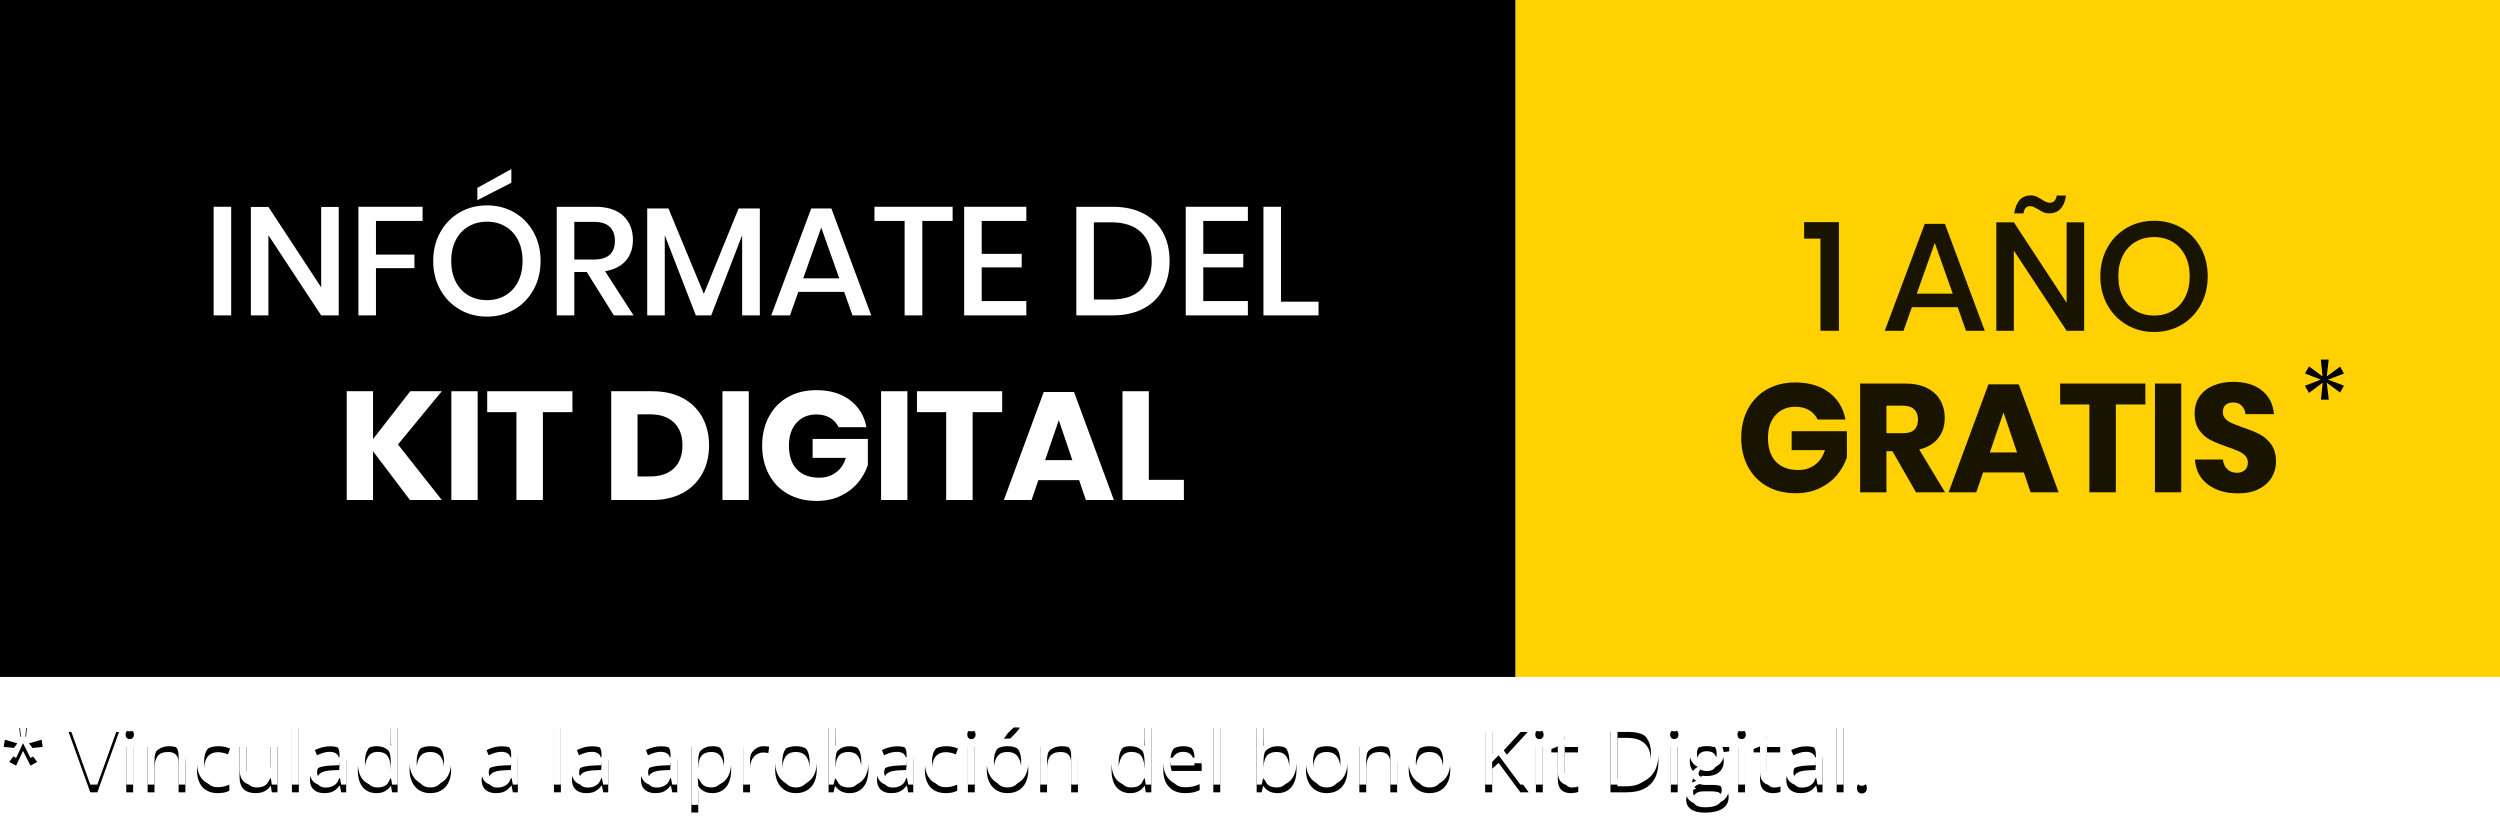 <?xml version="1.0" encoding="UTF-8"?>
<svg width="325px" height="109px" viewBox="0 0 325 109" version="1.1" xmlns="http://www.w3.org/2000/svg" xmlns:xlink="http://www.w3.org/1999/xlink">
    <title>kit-digital-1-year-gratis-sin-fecha</title>
    <defs>
        <polygon id="path-1" points="3.019 0.07 2.814 2.202 4.936 1.584 5.076 2.524 3.045 2.734 4.356 4.479 3.486 4.958 2.514 3.045 1.622 4.958 0.72 4.479 2.02 2.734 0 2.524 0.15 1.584 2.24 2.202 2.03 0.07"></polygon>
        <filter x="-69.0%" y="-51.1%" width="237.9%" height="243.2%" filterUnits="objectBoundingBox" id="filter-2">
            <feOffset dx="0" dy="1" in="SourceAlpha" result="shadowOffsetOuter1"></feOffset>
            <feGaussianBlur stdDeviation="1" in="shadowOffsetOuter1" result="shadowBlurOuter1"></feGaussianBlur>
            <feColorMatrix values="0 0 0 0 0   0 0 0 0 0   0 0 0 0 0  0 0 0 1 0" type="matrix" in="shadowBlurOuter1"></feColorMatrix>
        </filter>
        <path d="M14.996,0.575 L12.176,8.427 L11.258,8.427 L8.438,0.575 L9.394,0.575 L11.231,5.747 C11.306,5.955 11.373,6.153 11.432,6.343 C11.491,6.533 11.544,6.716 11.591,6.891 C11.637,7.067 11.679,7.237 11.714,7.401 C11.75,7.237 11.791,7.066 11.838,6.888 C11.884,6.711 11.938,6.527 11.999,6.335 C12.06,6.144 12.128,5.942 12.203,5.731 L14.029,0.575 L14.996,0.575 Z" id="path-3"></path>
        <filter x="-53.4%" y="-31.8%" width="206.7%" height="189.1%" filterUnits="objectBoundingBox" id="filter-4">
            <feOffset dx="0" dy="1" in="SourceAlpha" result="shadowOffsetOuter1"></feOffset>
            <feGaussianBlur stdDeviation="1" in="shadowOffsetOuter1" result="shadowBlurOuter1"></feGaussianBlur>
            <feColorMatrix values="0 0 0 0 0   0 0 0 0 0   0 0 0 0 0  0 0 0 1 0" type="matrix" in="shadowBlurOuter1"></feColorMatrix>
        </filter>
        <path d="M16.828,2.541 L16.828,8.427 L15.936,8.427 L15.936,2.541 L16.828,2.541 Z M16.393,0.338 C16.539,0.338 16.666,0.386 16.771,0.481 C16.877,0.576 16.93,0.723 16.93,0.924 C16.93,1.121 16.877,1.268 16.771,1.364 C16.666,1.461 16.539,1.509 16.393,1.509 C16.239,1.509 16.111,1.461 16.009,1.364 C15.906,1.268 15.855,1.121 15.855,0.924 C15.855,0.723 15.906,0.576 16.009,0.481 C16.111,0.386 16.239,0.338 16.393,0.338 Z" id="path-5"></path>
        <filter x="-325.8%" y="-30.9%" width="751.6%" height="186.5%" filterUnits="objectBoundingBox" id="filter-6">
            <feOffset dx="0" dy="1" in="SourceAlpha" result="shadowOffsetOuter1"></feOffset>
            <feGaussianBlur stdDeviation="1" in="shadowOffsetOuter1" result="shadowBlurOuter1"></feGaussianBlur>
            <feColorMatrix values="0 0 0 0 0   0 0 0 0 0   0 0 0 0 0  0 0 0 1 0" type="matrix" in="shadowBlurOuter1"></feColorMatrix>
        </filter>
        <path d="M21.5,2.433 C22.199,2.433 22.727,2.604 23.085,2.946 C23.443,3.288 23.622,3.837 23.622,4.592 L23.622,8.427 L22.741,8.427 L22.741,4.651 C22.741,4.161 22.629,3.794 22.406,3.55 C22.182,3.307 21.839,3.185 21.377,3.185 C20.725,3.185 20.267,3.369 20.002,3.738 C19.737,4.107 19.604,4.642 19.604,5.344 L19.604,8.427 L18.713,8.427 L18.713,2.541 L19.433,2.541 L19.567,3.389 L19.615,3.389 C19.741,3.181 19.9,3.007 20.093,2.865 C20.287,2.724 20.503,2.617 20.743,2.543 C20.983,2.47 21.236,2.433 21.5,2.433 Z" id="path-7"></path>
        <filter x="-71.3%" y="-41.7%" width="242.6%" height="216.8%" filterUnits="objectBoundingBox" id="filter-8">
            <feOffset dx="0" dy="1" in="SourceAlpha" result="shadowOffsetOuter1"></feOffset>
            <feGaussianBlur stdDeviation="1" in="shadowOffsetOuter1" result="shadowBlurOuter1"></feGaussianBlur>
            <feColorMatrix values="0 0 0 0 0   0 0 0 0 0   0 0 0 0 0  0 0 0 1 0" type="matrix" in="shadowBlurOuter1"></feColorMatrix>
        </filter>
        <path d="M27.817,8.535 C27.287,8.535 26.82,8.425 26.415,8.207 C26.01,7.989 25.695,7.656 25.47,7.208 C25.244,6.76 25.131,6.196 25.131,5.516 C25.131,4.804 25.25,4.221 25.489,3.768 C25.727,3.315 26.055,2.979 26.474,2.761 C26.893,2.542 27.369,2.433 27.903,2.433 C28.196,2.433 28.48,2.463 28.754,2.522 C29.028,2.581 29.253,2.655 29.428,2.745 L29.16,3.491 C28.981,3.42 28.774,3.355 28.539,3.298 C28.305,3.241 28.085,3.212 27.881,3.212 C27.473,3.212 27.134,3.3 26.864,3.475 C26.593,3.651 26.391,3.908 26.257,4.249 C26.122,4.589 26.055,5.008 26.055,5.505 C26.055,5.982 26.121,6.388 26.251,6.725 C26.382,7.061 26.577,7.318 26.837,7.495 C27.096,7.673 27.421,7.761 27.812,7.761 C28.123,7.761 28.404,7.728 28.655,7.662 C28.905,7.596 29.133,7.518 29.337,7.428 L29.337,8.223 C29.14,8.323 28.921,8.4 28.679,8.454 C28.437,8.508 28.15,8.535 27.817,8.535 Z" id="path-9"></path>
        <filter x="-81.5%" y="-41.0%" width="262.9%" height="214.7%" filterUnits="objectBoundingBox" id="filter-10">
            <feOffset dx="0" dy="1" in="SourceAlpha" result="shadowOffsetOuter1"></feOffset>
            <feGaussianBlur stdDeviation="1" in="shadowOffsetOuter1" result="shadowBlurOuter1"></feGaussianBlur>
            <feColorMatrix values="0 0 0 0 0   0 0 0 0 0   0 0 0 0 0  0 0 0 1 0" type="matrix" in="shadowBlurOuter1"></feColorMatrix>
        </filter>
        <path d="M35.589,2.541 L35.589,8.427 L34.858,8.427 L34.729,7.6 L34.681,7.6 C34.559,7.804 34.402,7.976 34.208,8.116 C34.015,8.255 33.798,8.36 33.556,8.43 C33.314,8.5 33.057,8.535 32.785,8.535 C32.32,8.535 31.929,8.459 31.614,8.309 C31.299,8.159 31.062,7.926 30.903,7.611 C30.743,7.296 30.664,6.891 30.664,6.397 L30.664,2.541 L31.566,2.541 L31.566,6.333 C31.566,6.823 31.677,7.189 31.899,7.431 C32.121,7.673 32.459,7.793 32.914,7.793 C33.351,7.793 33.699,7.711 33.959,7.546 C34.218,7.382 34.405,7.139 34.52,6.819 C34.635,6.498 34.692,6.105 34.692,5.64 L34.692,2.541 L35.589,2.541 Z" id="path-11"></path>
        <filter x="-71.1%" y="-41.7%" width="242.1%" height="216.8%" filterUnits="objectBoundingBox" id="filter-12">
            <feOffset dx="0" dy="1" in="SourceAlpha" result="shadowOffsetOuter1"></feOffset>
            <feGaussianBlur stdDeviation="1" in="shadowOffsetOuter1" result="shadowBlurOuter1"></feGaussianBlur>
            <feColorMatrix values="0 0 0 0 0   0 0 0 0 0   0 0 0 0 0  0 0 0 1 0" type="matrix" in="shadowBlurOuter1"></feColorMatrix>
        </filter>
        <polygon id="path-13" points="38.371 8.427 37.474 8.427 37.474 0.07 38.371 0.07"></polygon>
        <filter x="-350.0%" y="-29.9%" width="800.0%" height="183.8%" filterUnits="objectBoundingBox" id="filter-14">
            <feOffset dx="0" dy="1" in="SourceAlpha" result="shadowOffsetOuter1"></feOffset>
            <feGaussianBlur stdDeviation="1" in="shadowOffsetOuter1" result="shadowBlurOuter1"></feGaussianBlur>
            <feColorMatrix values="0 0 0 0 0   0 0 0 0 0   0 0 0 0 0  0 0 0 1 0" type="matrix" in="shadowBlurOuter1"></feColorMatrix>
        </filter>
        <path d="M42.453,2.444 C43.155,2.444 43.676,2.601 44.016,2.917 C44.356,3.232 44.526,3.735 44.526,4.426 L44.526,8.427 L43.876,8.427 L43.705,7.557 L43.662,7.557 C43.497,7.772 43.325,7.952 43.146,8.097 C42.967,8.242 42.76,8.351 42.526,8.425 C42.291,8.498 42.004,8.535 41.664,8.535 C41.306,8.535 40.988,8.472 40.71,8.347 C40.433,8.221 40.214,8.032 40.055,7.777 C39.896,7.523 39.816,7.201 39.816,6.811 C39.816,6.223 40.049,5.772 40.514,5.457 C40.98,5.142 41.689,4.97 42.641,4.941 L43.656,4.898 L43.656,4.539 C43.656,4.03 43.547,3.674 43.329,3.47 C43.11,3.266 42.802,3.164 42.405,3.164 C42.097,3.164 41.803,3.208 41.524,3.298 C41.245,3.387 40.98,3.493 40.729,3.615 L40.455,2.938 C40.72,2.802 41.024,2.686 41.368,2.589 C41.712,2.492 42.074,2.444 42.453,2.444 Z M43.646,5.527 L42.749,5.564 C42.014,5.593 41.497,5.713 41.196,5.924 C40.896,6.136 40.745,6.435 40.745,6.821 C40.745,7.158 40.847,7.407 41.051,7.568 C41.255,7.729 41.526,7.81 41.862,7.81 C42.385,7.81 42.813,7.665 43.146,7.375 C43.479,7.084 43.646,6.649 43.646,6.069 L43.646,5.527 Z" id="path-15"></path>
        <filter x="-74.3%" y="-41.0%" width="248.6%" height="214.9%" filterUnits="objectBoundingBox" id="filter-16">
            <feOffset dx="0" dy="1" in="SourceAlpha" result="shadowOffsetOuter1"></feOffset>
            <feGaussianBlur stdDeviation="1" in="shadowOffsetOuter1" result="shadowBlurOuter1"></feGaussianBlur>
            <feColorMatrix values="0 0 0 0 0   0 0 0 0 0   0 0 0 0 0  0 0 0 1 0" type="matrix" in="shadowBlurOuter1"></feColorMatrix>
        </filter>
        <path d="M48.458,8.535 C47.713,8.535 47.123,8.28 46.688,7.772 C46.253,7.264 46.036,6.508 46.036,5.505 C46.036,4.492 46.258,3.727 46.702,3.209 C47.146,2.692 47.736,2.433 48.474,2.433 C48.786,2.433 49.058,2.474 49.291,2.557 C49.523,2.639 49.724,2.749 49.892,2.887 C50.06,3.025 50.202,3.181 50.316,3.357 L50.381,3.357 C50.367,3.246 50.352,3.094 50.338,2.9 C50.324,2.707 50.316,2.549 50.316,2.428 L50.316,0.07 L51.208,0.07 L51.208,8.427 L50.488,8.427 L50.354,7.589 L50.316,7.589 C50.205,7.765 50.065,7.924 49.895,8.067 C49.725,8.211 49.522,8.324 49.288,8.408 C49.053,8.493 48.777,8.535 48.458,8.535 Z M48.598,7.793 C49.228,7.793 49.674,7.614 49.935,7.256 C50.196,6.898 50.327,6.367 50.327,5.661 L50.327,5.5 C50.327,4.752 50.203,4.177 49.954,3.776 C49.705,3.375 49.253,3.174 48.598,3.174 C48.05,3.174 47.64,3.385 47.368,3.805 C47.096,4.226 46.959,4.8 46.959,5.527 C46.959,6.25 47.095,6.809 47.365,7.203 C47.635,7.597 48.046,7.793 48.598,7.793 Z" id="path-17"></path>
        <filter x="-67.7%" y="-29.5%" width="235.3%" height="182.7%" filterUnits="objectBoundingBox" id="filter-18">
            <feOffset dx="0" dy="1" in="SourceAlpha" result="shadowOffsetOuter1"></feOffset>
            <feGaussianBlur stdDeviation="1" in="shadowOffsetOuter1" result="shadowBlurOuter1"></feGaussianBlur>
            <feColorMatrix values="0 0 0 0 0   0 0 0 0 0   0 0 0 0 0  0 0 0 1 0" type="matrix" in="shadowBlurOuter1"></feColorMatrix>
        </filter>
        <path d="M58.169,5.473 C58.169,5.957 58.106,6.388 57.981,6.768 C57.856,7.147 57.675,7.468 57.438,7.729 C57.202,7.99 56.917,8.19 56.582,8.328 C56.247,8.466 55.868,8.535 55.446,8.535 C55.052,8.535 54.691,8.466 54.364,8.328 C54.036,8.19 53.753,7.99 53.515,7.729 C53.277,7.468 53.092,7.147 52.962,6.768 C52.831,6.388 52.766,5.957 52.766,5.473 C52.766,4.829 52.875,4.28 53.093,3.827 C53.312,3.374 53.624,3.028 54.031,2.79 C54.437,2.552 54.921,2.433 55.483,2.433 C56.021,2.433 56.49,2.553 56.893,2.793 C57.296,3.033 57.609,3.379 57.833,3.832 C58.057,4.285 58.169,4.832 58.169,5.473 Z M53.689,5.473 C53.689,5.946 53.752,6.356 53.877,6.703 C54.003,7.05 54.196,7.319 54.458,7.509 C54.719,7.699 55.056,7.793 55.467,7.793 C55.875,7.793 56.211,7.699 56.474,7.509 C56.738,7.319 56.932,7.05 57.057,6.703 C57.182,6.356 57.245,5.946 57.245,5.473 C57.245,5.004 57.182,4.599 57.057,4.257 C56.932,3.915 56.738,3.651 56.477,3.464 C56.216,3.278 55.877,3.185 55.462,3.185 C54.85,3.185 54.401,3.387 54.116,3.792 C53.832,4.197 53.689,4.757 53.689,5.473 Z" id="path-19"></path>
        <filter x="-64.8%" y="-41.0%" width="229.5%" height="214.7%" filterUnits="objectBoundingBox" id="filter-20">
            <feOffset dx="0" dy="1" in="SourceAlpha" result="shadowOffsetOuter1"></feOffset>
            <feGaussianBlur stdDeviation="1" in="shadowOffsetOuter1" result="shadowBlurOuter1"></feGaussianBlur>
            <feColorMatrix values="0 0 0 0 0   0 0 0 0 0   0 0 0 0 0  0 0 0 1 0" type="matrix" in="shadowBlurOuter1"></feColorMatrix>
        </filter>
        <path d="M64.77,2.444 C65.472,2.444 65.993,2.601 66.333,2.917 C66.673,3.232 66.843,3.735 66.843,4.426 L66.843,8.427 L66.193,8.427 L66.021,7.557 L65.979,7.557 C65.814,7.772 65.642,7.952 65.463,8.097 C65.284,8.242 65.077,8.351 64.843,8.425 C64.608,8.498 64.321,8.535 63.98,8.535 C63.622,8.535 63.305,8.472 63.027,8.347 C62.75,8.221 62.531,8.032 62.372,7.777 C62.212,7.523 62.133,7.201 62.133,6.811 C62.133,6.223 62.366,5.772 62.831,5.457 C63.297,5.142 64.006,4.97 64.958,4.941 L65.973,4.898 L65.973,4.539 C65.973,4.03 65.864,3.674 65.646,3.47 C65.427,3.266 65.119,3.164 64.722,3.164 C64.414,3.164 64.12,3.208 63.841,3.298 C63.562,3.387 63.297,3.493 63.046,3.615 L62.772,2.938 C63.037,2.802 63.341,2.686 63.685,2.589 C64.029,2.492 64.39,2.444 64.77,2.444 Z M65.962,5.527 L65.065,5.564 C64.331,5.593 63.814,5.713 63.513,5.924 C63.212,6.136 63.062,6.435 63.062,6.821 C63.062,7.158 63.164,7.407 63.368,7.568 C63.572,7.729 63.843,7.81 64.179,7.81 C64.702,7.81 65.13,7.665 65.463,7.375 C65.796,7.084 65.962,6.649 65.962,6.069 L65.962,5.527 Z" id="path-21"></path>
        <filter x="-74.3%" y="-41.0%" width="248.6%" height="214.9%" filterUnits="objectBoundingBox" id="filter-22">
            <feOffset dx="0" dy="1" in="SourceAlpha" result="shadowOffsetOuter1"></feOffset>
            <feGaussianBlur stdDeviation="1" in="shadowOffsetOuter1" result="shadowBlurOuter1"></feGaussianBlur>
            <feColorMatrix values="0 0 0 0 0   0 0 0 0 0   0 0 0 0 0  0 0 0 1 0" type="matrix" in="shadowBlurOuter1"></feColorMatrix>
        </filter>
        <polygon id="path-23" points="72.435 8.427 71.538 8.427 71.538 0.07 72.435 0.07"></polygon>
        <filter x="-350.0%" y="-29.9%" width="800.0%" height="183.8%" filterUnits="objectBoundingBox" id="filter-24">
            <feOffset dx="0" dy="1" in="SourceAlpha" result="shadowOffsetOuter1"></feOffset>
            <feGaussianBlur stdDeviation="1" in="shadowOffsetOuter1" result="shadowBlurOuter1"></feGaussianBlur>
            <feColorMatrix values="0 0 0 0 0   0 0 0 0 0   0 0 0 0 0  0 0 0 1 0" type="matrix" in="shadowBlurOuter1"></feColorMatrix>
        </filter>
        <path d="M76.517,2.444 C77.218,2.444 77.739,2.601 78.08,2.917 C78.42,3.232 78.59,3.735 78.59,4.426 L78.59,8.427 L77.94,8.427 L77.768,7.557 L77.725,7.557 C77.56,7.772 77.389,7.952 77.209,8.097 C77.03,8.242 76.824,8.351 76.589,8.425 C76.355,8.498 76.067,8.535 75.727,8.535 C75.369,8.535 75.051,8.472 74.774,8.347 C74.496,8.221 74.278,8.032 74.118,7.777 C73.959,7.523 73.879,7.201 73.879,6.811 C73.879,6.223 74.112,5.772 74.578,5.457 C75.043,5.142 75.752,4.97 76.705,4.941 L77.72,4.898 L77.72,4.539 C77.72,4.03 77.611,3.674 77.392,3.47 C77.174,3.266 76.866,3.164 76.468,3.164 C76.16,3.164 75.867,3.208 75.587,3.298 C75.308,3.387 75.043,3.493 74.792,3.615 L74.519,2.938 C74.784,2.802 75.088,2.686 75.432,2.589 C75.775,2.492 76.137,2.444 76.517,2.444 Z M77.709,5.527 L76.812,5.564 C76.078,5.593 75.561,5.713 75.26,5.924 C74.959,6.136 74.809,6.435 74.809,6.821 C74.809,7.158 74.911,7.407 75.115,7.568 C75.319,7.729 75.589,7.81 75.926,7.81 C76.449,7.81 76.876,7.665 77.209,7.375 C77.542,7.084 77.709,6.649 77.709,6.069 L77.709,5.527 Z" id="path-25"></path>
        <filter x="-74.3%" y="-41.0%" width="248.6%" height="214.9%" filterUnits="objectBoundingBox" id="filter-26">
            <feOffset dx="0" dy="1" in="SourceAlpha" result="shadowOffsetOuter1"></feOffset>
            <feGaussianBlur stdDeviation="1" in="shadowOffsetOuter1" result="shadowBlurOuter1"></feGaussianBlur>
            <feColorMatrix values="0 0 0 0 0   0 0 0 0 0   0 0 0 0 0  0 0 0 1 0" type="matrix" in="shadowBlurOuter1"></feColorMatrix>
        </filter>
        <path d="M85.486,2.444 C86.188,2.444 86.709,2.601 87.049,2.917 C87.389,3.232 87.56,3.735 87.56,4.426 L87.56,8.427 L86.91,8.427 L86.738,7.557 L86.695,7.557 C86.53,7.772 86.358,7.952 86.179,8.097 C86,8.242 85.793,8.351 85.559,8.425 C85.324,8.498 85.037,8.535 84.697,8.535 C84.339,8.535 84.021,8.472 83.743,8.347 C83.466,8.221 83.247,8.032 83.088,7.777 C82.929,7.523 82.849,7.201 82.849,6.811 C82.849,6.223 83.082,5.772 83.547,5.457 C84.013,5.142 84.722,4.97 85.674,4.941 L86.689,4.898 L86.689,4.539 C86.689,4.03 86.58,3.674 86.362,3.47 C86.143,3.266 85.835,3.164 85.438,3.164 C85.13,3.164 84.836,3.208 84.557,3.298 C84.278,3.387 84.013,3.493 83.762,3.615 L83.488,2.938 C83.753,2.802 84.058,2.686 84.401,2.589 C84.745,2.492 85.107,2.444 85.486,2.444 Z M86.679,5.527 L85.782,5.564 C85.048,5.593 84.53,5.713 84.229,5.924 C83.929,6.136 83.778,6.435 83.778,6.821 C83.778,7.158 83.88,7.407 84.084,7.568 C84.289,7.729 84.559,7.81 84.896,7.81 C85.418,7.81 85.846,7.665 86.179,7.375 C86.512,7.084 86.679,6.649 86.679,6.069 L86.679,5.527 Z" id="path-27"></path>
        <filter x="-74.3%" y="-41.0%" width="248.6%" height="214.9%" filterUnits="objectBoundingBox" id="filter-28">
            <feOffset dx="0" dy="1" in="SourceAlpha" result="shadowOffsetOuter1"></feOffset>
            <feGaussianBlur stdDeviation="1" in="shadowOffsetOuter1" result="shadowBlurOuter1"></feGaussianBlur>
            <feColorMatrix values="0 0 0 0 0   0 0 0 0 0   0 0 0 0 0  0 0 0 1 0" type="matrix" in="shadowBlurOuter1"></feColorMatrix>
        </filter>
        <path d="M92.163,2.433 C92.897,2.433 93.482,2.686 93.919,3.19 C94.356,3.695 94.574,4.454 94.574,5.468 C94.574,6.137 94.474,6.7 94.273,7.154 C94.073,7.609 93.791,7.953 93.427,8.186 C93.064,8.418 92.635,8.535 92.141,8.535 C91.83,8.535 91.556,8.493 91.319,8.411 C91.083,8.329 90.881,8.218 90.712,8.078 C90.544,7.938 90.404,7.786 90.293,7.622 L90.229,7.622 C90.24,7.761 90.253,7.93 90.269,8.126 C90.285,8.323 90.293,8.495 90.293,8.642 L90.293,11.059 L89.396,11.059 L89.396,2.541 L90.132,2.541 L90.25,3.411 L90.293,3.411 C90.408,3.232 90.548,3.068 90.712,2.919 C90.877,2.771 91.079,2.652 91.317,2.565 C91.555,2.477 91.837,2.433 92.163,2.433 Z M92.007,3.185 C91.599,3.185 91.27,3.264 91.021,3.421 C90.772,3.579 90.591,3.814 90.476,4.128 C90.361,4.441 90.301,4.834 90.293,5.307 L90.293,5.479 C90.293,5.976 90.348,6.397 90.457,6.741 C90.566,7.084 90.747,7.346 91,7.525 C91.252,7.704 91.591,7.793 92.018,7.793 C92.383,7.793 92.687,7.695 92.931,7.498 C93.174,7.301 93.356,7.026 93.476,6.674 C93.596,6.321 93.656,5.915 93.656,5.457 C93.656,4.762 93.521,4.21 93.25,3.8 C92.98,3.39 92.565,3.185 92.007,3.185 Z" id="path-29"></path>
        <filter x="-67.6%" y="-29.0%" width="235.2%" height="181.2%" filterUnits="objectBoundingBox" id="filter-30">
            <feOffset dx="0" dy="1" in="SourceAlpha" result="shadowOffsetOuter1"></feOffset>
            <feGaussianBlur stdDeviation="1" in="shadowOffsetOuter1" result="shadowBlurOuter1"></feGaussianBlur>
            <feColorMatrix values="0 0 0 0 0   0 0 0 0 0   0 0 0 0 0  0 0 0 1 0" type="matrix" in="shadowBlurOuter1"></feColorMatrix>
        </filter>
        <path d="M98.801,2.433 C98.919,2.433 99.043,2.439 99.172,2.452 C99.301,2.464 99.415,2.481 99.516,2.503 L99.403,3.33 C99.306,3.305 99.199,3.285 99.081,3.271 C98.962,3.257 98.851,3.25 98.748,3.25 C98.511,3.25 98.288,3.297 98.079,3.392 C97.869,3.487 97.686,3.623 97.528,3.8 C97.371,3.977 97.247,4.19 97.158,4.439 C97.068,4.688 97.023,4.965 97.023,5.269 L97.023,8.427 L96.126,8.427 L96.126,2.541 L96.868,2.541 L96.964,3.625 L97.002,3.625 C97.124,3.407 97.271,3.207 97.442,3.027 C97.614,2.846 97.814,2.702 98.041,2.594 C98.269,2.487 98.522,2.433 98.801,2.433 Z" id="path-31"></path>
        <filter x="-103.3%" y="-41.7%" width="306.5%" height="216.8%" filterUnits="objectBoundingBox" id="filter-32">
            <feOffset dx="0" dy="1" in="SourceAlpha" result="shadowOffsetOuter1"></feOffset>
            <feGaussianBlur stdDeviation="1" in="shadowOffsetOuter1" result="shadowBlurOuter1"></feGaussianBlur>
            <feColorMatrix values="0 0 0 0 0   0 0 0 0 0   0 0 0 0 0  0 0 0 1 0" type="matrix" in="shadowBlurOuter1"></feColorMatrix>
        </filter>
        <path d="M105.698,5.473 C105.698,5.957 105.635,6.388 105.51,6.768 C105.384,7.147 105.204,7.468 104.967,7.729 C104.731,7.99 104.445,8.19 104.111,8.328 C103.776,8.466 103.397,8.535 102.975,8.535 C102.581,8.535 102.22,8.466 101.892,8.328 C101.565,8.19 101.282,7.99 101.044,7.729 C100.806,7.468 100.621,7.147 100.49,6.768 C100.36,6.388 100.294,5.957 100.294,5.473 C100.294,4.829 100.404,4.28 100.622,3.827 C100.84,3.374 101.153,3.028 101.559,2.79 C101.966,2.552 102.45,2.433 103.012,2.433 C103.549,2.433 104.019,2.553 104.422,2.793 C104.825,3.033 105.138,3.379 105.362,3.832 C105.586,4.285 105.698,4.832 105.698,5.473 Z M101.218,5.473 C101.218,5.946 101.281,6.356 101.406,6.703 C101.532,7.05 101.725,7.319 101.986,7.509 C102.248,7.699 102.584,7.793 102.996,7.793 C103.404,7.793 103.74,7.699 104.003,7.509 C104.266,7.319 104.461,7.05 104.586,6.703 C104.711,6.356 104.774,5.946 104.774,5.473 C104.774,5.004 104.711,4.599 104.586,4.257 C104.461,3.915 104.267,3.651 104.006,3.464 C103.744,3.278 103.406,3.185 102.991,3.185 C102.378,3.185 101.93,3.387 101.645,3.792 C101.361,4.197 101.218,4.757 101.218,5.473 Z" id="path-33"></path>
        <filter x="-64.8%" y="-41.0%" width="229.5%" height="214.7%" filterUnits="objectBoundingBox" id="filter-34">
            <feOffset dx="0" dy="1" in="SourceAlpha" result="shadowOffsetOuter1"></feOffset>
            <feGaussianBlur stdDeviation="1" in="shadowOffsetOuter1" result="shadowBlurOuter1"></feGaussianBlur>
            <feColorMatrix values="0 0 0 0 0   0 0 0 0 0   0 0 0 0 0  0 0 0 1 0" type="matrix" in="shadowBlurOuter1"></feColorMatrix>
        </filter>
        <path d="M108.131,0.07 L108.131,2.159 C108.131,2.399 108.125,2.632 108.112,2.857 C108.1,3.083 108.09,3.258 108.083,3.384 L108.131,3.384 C108.292,3.119 108.525,2.895 108.829,2.712 C109.133,2.53 109.522,2.438 109.995,2.438 C110.732,2.438 111.32,2.694 111.759,3.204 C112.198,3.714 112.417,4.472 112.417,5.479 C112.417,6.141 112.317,6.7 112.116,7.154 C111.916,7.609 111.633,7.953 111.268,8.186 C110.902,8.418 110.471,8.535 109.973,8.535 C109.508,8.535 109.125,8.448 108.826,8.274 C108.527,8.101 108.297,7.888 108.136,7.638 L108.066,7.638 L107.884,8.427 L107.239,8.427 L107.239,0.07 L108.131,0.07 Z M109.85,3.185 C109.424,3.185 109.085,3.268 108.834,3.435 C108.584,3.601 108.404,3.852 108.295,4.187 C108.185,4.522 108.131,4.945 108.131,5.457 L108.131,5.505 C108.131,6.247 108.254,6.813 108.501,7.205 C108.749,7.597 109.198,7.793 109.85,7.793 C110.397,7.793 110.808,7.593 111.082,7.192 C111.356,6.791 111.493,6.218 111.493,5.473 C111.493,4.714 111.358,4.143 111.088,3.76 C110.817,3.377 110.405,3.185 109.85,3.185 Z" id="path-35"></path>
        <filter x="-67.6%" y="-29.5%" width="235.2%" height="182.7%" filterUnits="objectBoundingBox" id="filter-36">
            <feOffset dx="0" dy="1" in="SourceAlpha" result="shadowOffsetOuter1"></feOffset>
            <feGaussianBlur stdDeviation="1" in="shadowOffsetOuter1" result="shadowBlurOuter1"></feGaussianBlur>
            <feColorMatrix values="0 0 0 0 0   0 0 0 0 0   0 0 0 0 0  0 0 0 1 0" type="matrix" in="shadowBlurOuter1"></feColorMatrix>
        </filter>
        <path d="M116.171,2.444 C116.873,2.444 117.394,2.601 117.734,2.917 C118.075,3.232 118.245,3.735 118.245,4.426 L118.245,8.427 L117.595,8.427 L117.423,7.557 L117.38,7.557 C117.215,7.772 117.043,7.952 116.864,8.097 C116.685,8.242 116.478,8.351 116.244,8.425 C116.009,8.498 115.722,8.535 115.382,8.535 C115.024,8.535 114.706,8.472 114.428,8.347 C114.151,8.221 113.933,8.032 113.773,7.777 C113.614,7.523 113.534,7.201 113.534,6.811 C113.534,6.223 113.767,5.772 114.232,5.457 C114.698,5.142 115.407,4.97 116.359,4.941 L117.375,4.898 L117.375,4.539 C117.375,4.03 117.265,3.674 117.047,3.47 C116.828,3.266 116.521,3.164 116.123,3.164 C115.815,3.164 115.521,3.208 115.242,3.298 C114.963,3.387 114.698,3.493 114.447,3.615 L114.173,2.938 C114.438,2.802 114.743,2.686 115.086,2.589 C115.43,2.492 115.792,2.444 116.171,2.444 Z M117.364,5.527 L116.467,5.564 C115.733,5.593 115.215,5.713 114.915,5.924 C114.614,6.136 114.463,6.435 114.463,6.821 C114.463,7.158 114.565,7.407 114.77,7.568 C114.974,7.729 115.244,7.81 115.581,7.81 C116.103,7.81 116.531,7.665 116.864,7.375 C117.197,7.084 117.364,6.649 117.364,6.069 L117.364,5.527 Z" id="path-37"></path>
        <filter x="-74.3%" y="-41.0%" width="248.6%" height="214.9%" filterUnits="objectBoundingBox" id="filter-38">
            <feOffset dx="0" dy="1" in="SourceAlpha" result="shadowOffsetOuter1"></feOffset>
            <feGaussianBlur stdDeviation="1" in="shadowOffsetOuter1" result="shadowBlurOuter1"></feGaussianBlur>
            <feColorMatrix values="0 0 0 0 0   0 0 0 0 0   0 0 0 0 0  0 0 0 1 0" type="matrix" in="shadowBlurOuter1"></feColorMatrix>
        </filter>
        <path d="M122.439,8.535 C121.91,8.535 121.442,8.425 121.038,8.207 C120.633,7.989 120.318,7.656 120.092,7.208 C119.867,6.76 119.754,6.196 119.754,5.516 C119.754,4.804 119.873,4.221 120.111,3.768 C120.349,3.315 120.678,2.979 121.097,2.761 C121.516,2.542 121.992,2.433 122.525,2.433 C122.819,2.433 123.103,2.463 123.377,2.522 C123.651,2.581 123.875,2.655 124.051,2.745 L123.782,3.491 C123.603,3.42 123.396,3.355 123.162,3.298 C122.927,3.241 122.708,3.212 122.504,3.212 C122.096,3.212 121.756,3.3 121.486,3.475 C121.216,3.651 121.013,3.908 120.879,4.249 C120.745,4.589 120.678,5.008 120.678,5.505 C120.678,5.982 120.743,6.388 120.874,6.725 C121.004,7.061 121.2,7.318 121.459,7.495 C121.719,7.673 122.044,7.761 122.434,7.761 C122.746,7.761 123.027,7.728 123.277,7.662 C123.528,7.596 123.755,7.518 123.959,7.428 L123.959,8.223 C123.763,8.323 123.543,8.4 123.302,8.454 C123.06,8.508 122.772,8.535 122.439,8.535 Z" id="path-39"></path>
        <filter x="-81.5%" y="-41.0%" width="262.9%" height="214.7%" filterUnits="objectBoundingBox" id="filter-40">
            <feOffset dx="0" dy="1" in="SourceAlpha" result="shadowOffsetOuter1"></feOffset>
            <feGaussianBlur stdDeviation="1" in="shadowOffsetOuter1" result="shadowBlurOuter1"></feGaussianBlur>
            <feColorMatrix values="0 0 0 0 0   0 0 0 0 0   0 0 0 0 0  0 0 0 1 0" type="matrix" in="shadowBlurOuter1"></feColorMatrix>
        </filter>
        <path d="M126.242,2.541 L126.242,8.427 L125.351,8.427 L125.351,2.541 L126.242,2.541 Z M125.807,0.338 C125.954,0.338 126.08,0.386 126.186,0.481 C126.291,0.576 126.344,0.723 126.344,0.924 C126.344,1.121 126.291,1.268 126.186,1.364 C126.08,1.461 125.954,1.509 125.807,1.509 C125.653,1.509 125.525,1.461 125.423,1.364 C125.321,1.268 125.27,1.121 125.27,0.924 C125.27,0.723 125.321,0.576 125.423,0.481 C125.525,0.386 125.653,0.338 125.807,0.338 Z" id="path-41"></path>
        <filter x="-325.8%" y="-30.9%" width="751.6%" height="186.5%" filterUnits="objectBoundingBox" id="filter-42">
            <feOffset dx="0" dy="1" in="SourceAlpha" result="shadowOffsetOuter1"></feOffset>
            <feGaussianBlur stdDeviation="1" in="shadowOffsetOuter1" result="shadowBlurOuter1"></feGaussianBlur>
            <feColorMatrix values="0 0 0 0 0   0 0 0 0 0   0 0 0 0 0  0 0 0 1 0" type="matrix" in="shadowBlurOuter1"></feColorMatrix>
        </filter>
        <path d="M133.203,5.473 C133.203,5.957 133.14,6.388 133.015,6.768 C132.89,7.147 132.709,7.468 132.473,7.729 C132.236,7.99 131.951,8.19 131.616,8.328 C131.281,8.466 130.903,8.535 130.48,8.535 C130.086,8.535 129.725,8.466 129.398,8.328 C129.07,8.19 128.787,7.99 128.549,7.729 C128.311,7.468 128.127,7.147 127.996,6.768 C127.865,6.388 127.8,5.957 127.8,5.473 C127.8,4.829 127.909,4.28 128.127,3.827 C128.346,3.374 128.658,3.028 129.065,2.79 C129.471,2.552 129.955,2.433 130.518,2.433 C131.055,2.433 131.525,2.553 131.927,2.793 C132.33,3.033 132.644,3.379 132.867,3.832 C133.091,4.285 133.203,4.832 133.203,5.473 Z M128.724,5.473 C128.724,5.946 128.786,6.356 128.912,6.703 C129.037,7.05 129.23,7.319 129.492,7.509 C129.753,7.699 130.09,7.793 130.501,7.793 C130.91,7.793 131.245,7.699 131.509,7.509 C131.772,7.319 131.966,7.05 132.091,6.703 C132.217,6.356 132.279,5.946 132.279,5.473 C132.279,5.004 132.217,4.599 132.091,4.257 C131.966,3.915 131.773,3.651 131.511,3.464 C131.25,3.278 130.911,3.185 130.496,3.185 C129.884,3.185 129.435,3.387 129.151,3.792 C128.866,4.197 128.724,4.757 128.724,5.473 Z M132.059,0 L132.059,0.107 C131.987,0.211 131.89,0.336 131.766,0.481 C131.643,0.626 131.506,0.778 131.355,0.937 C131.205,1.097 131.054,1.248 130.902,1.391 C130.749,1.534 130.609,1.658 130.48,1.762 L129.884,1.762 L129.884,1.633 C129.998,1.497 130.124,1.333 130.26,1.141 C130.396,0.95 130.528,0.753 130.657,0.551 C130.786,0.348 130.894,0.165 130.979,0 L132.059,0 Z" id="path-43"></path>
        <filter x="-64.8%" y="-29.3%" width="229.5%" height="182.0%" filterUnits="objectBoundingBox" id="filter-44">
            <feOffset dx="0" dy="1" in="SourceAlpha" result="shadowOffsetOuter1"></feOffset>
            <feGaussianBlur stdDeviation="1" in="shadowOffsetOuter1" result="shadowBlurOuter1"></feGaussianBlur>
            <feColorMatrix values="0 0 0 0 0   0 0 0 0 0   0 0 0 0 0  0 0 0 1 0" type="matrix" in="shadowBlurOuter1"></feColorMatrix>
        </filter>
        <path d="M137.532,2.433 C138.23,2.433 138.759,2.604 139.117,2.946 C139.475,3.288 139.654,3.837 139.654,4.592 L139.654,8.427 L138.773,8.427 L138.773,4.651 C138.773,4.161 138.661,3.794 138.437,3.55 C138.213,3.307 137.871,3.185 137.409,3.185 C136.757,3.185 136.299,3.369 136.034,3.738 C135.769,4.107 135.636,4.642 135.636,5.344 L135.636,8.427 L134.745,8.427 L134.745,2.541 L135.464,2.541 L135.599,3.389 L135.647,3.389 C135.772,3.181 135.932,3.007 136.125,2.865 C136.318,2.724 136.535,2.617 136.775,2.543 C137.015,2.47 137.267,2.433 137.532,2.433 Z" id="path-45"></path>
        <filter x="-71.3%" y="-41.7%" width="242.6%" height="216.8%" filterUnits="objectBoundingBox" id="filter-46">
            <feOffset dx="0" dy="1" in="SourceAlpha" result="shadowOffsetOuter1"></feOffset>
            <feGaussianBlur stdDeviation="1" in="shadowOffsetOuter1" result="shadowBlurOuter1"></feGaussianBlur>
            <feColorMatrix values="0 0 0 0 0   0 0 0 0 0   0 0 0 0 0  0 0 0 1 0" type="matrix" in="shadowBlurOuter1"></feColorMatrix>
        </filter>
        <path d="M146.443,8.535 C145.698,8.535 145.108,8.28 144.673,7.772 C144.238,7.264 144.021,6.508 144.021,5.505 C144.021,4.492 144.243,3.727 144.687,3.209 C145.131,2.692 145.721,2.433 146.459,2.433 C146.771,2.433 147.043,2.474 147.275,2.557 C147.508,2.639 147.709,2.749 147.877,2.887 C148.045,3.025 148.187,3.181 148.301,3.357 L148.366,3.357 C148.351,3.246 148.337,3.094 148.323,2.9 C148.308,2.707 148.301,2.549 148.301,2.428 L148.301,0.07 L149.193,0.07 L149.193,8.427 L148.473,8.427 L148.339,7.589 L148.301,7.589 C148.19,7.765 148.05,7.924 147.88,8.067 C147.71,8.211 147.507,8.324 147.273,8.408 C147.038,8.493 146.762,8.535 146.443,8.535 Z M146.583,7.793 C147.213,7.793 147.659,7.614 147.92,7.256 C148.181,6.898 148.312,6.367 148.312,5.661 L148.312,5.5 C148.312,4.752 148.188,4.177 147.939,3.776 C147.69,3.375 147.238,3.174 146.583,3.174 C146.035,3.174 145.625,3.385 145.353,3.805 C145.08,4.226 144.944,4.8 144.944,5.527 C144.944,6.25 145.08,6.809 145.35,7.203 C145.62,7.597 146.031,7.793 146.583,7.793 Z" id="path-47"></path>
        <filter x="-67.7%" y="-29.5%" width="235.3%" height="182.7%" filterUnits="objectBoundingBox" id="filter-48">
            <feOffset dx="0" dy="1" in="SourceAlpha" result="shadowOffsetOuter1"></feOffset>
            <feGaussianBlur stdDeviation="1" in="shadowOffsetOuter1" result="shadowBlurOuter1"></feGaussianBlur>
            <feColorMatrix values="0 0 0 0 0   0 0 0 0 0   0 0 0 0 0  0 0 0 1 0" type="matrix" in="shadowBlurOuter1"></feColorMatrix>
        </filter>
        <path d="M153.345,2.433 C153.846,2.433 154.276,2.544 154.634,2.766 C154.992,2.988 155.266,3.299 155.456,3.698 C155.645,4.097 155.74,4.564 155.74,5.097 L155.74,5.65 L151.674,5.65 C151.685,6.341 151.857,6.868 152.19,7.229 C152.523,7.591 152.992,7.772 153.597,7.772 C153.97,7.772 154.299,7.738 154.585,7.67 C154.872,7.602 155.169,7.502 155.477,7.369 L155.477,8.153 C155.18,8.286 154.885,8.382 154.594,8.443 C154.302,8.504 153.957,8.535 153.56,8.535 C152.994,8.535 152.501,8.419 152.08,8.188 C151.659,7.957 151.332,7.618 151.1,7.17 C150.867,6.723 150.75,6.175 150.75,5.527 C150.75,4.893 150.857,4.344 151.07,3.881 C151.283,3.417 151.584,3.06 151.972,2.809 C152.361,2.558 152.818,2.433 153.345,2.433 Z M153.334,3.164 C152.858,3.164 152.478,3.319 152.195,3.631 C151.912,3.942 151.744,4.377 151.69,4.936 L154.806,4.936 C154.802,4.585 154.747,4.276 154.642,4.01 C154.536,3.743 154.376,3.535 154.161,3.386 C153.946,3.238 153.671,3.164 153.334,3.164 Z" id="path-49"></path>
        <filter x="-70.1%" y="-41.0%" width="240.3%" height="214.7%" filterUnits="objectBoundingBox" id="filter-50">
            <feOffset dx="0" dy="1" in="SourceAlpha" result="shadowOffsetOuter1"></feOffset>
            <feGaussianBlur stdDeviation="1" in="shadowOffsetOuter1" result="shadowBlurOuter1"></feGaussianBlur>
            <feColorMatrix values="0 0 0 0 0   0 0 0 0 0   0 0 0 0 0  0 0 0 1 0" type="matrix" in="shadowBlurOuter1"></feColorMatrix>
        </filter>
        <polygon id="path-51" points="158.152 8.427 157.255 8.427 157.255 0.07 158.152 0.07"></polygon>
        <filter x="-350.0%" y="-29.9%" width="800.0%" height="183.8%" filterUnits="objectBoundingBox" id="filter-52">
            <feOffset dx="0" dy="1" in="SourceAlpha" result="shadowOffsetOuter1"></feOffset>
            <feGaussianBlur stdDeviation="1" in="shadowOffsetOuter1" result="shadowBlurOuter1"></feGaussianBlur>
            <feColorMatrix values="0 0 0 0 0   0 0 0 0 0   0 0 0 0 0  0 0 0 1 0" type="matrix" in="shadowBlurOuter1"></feColorMatrix>
        </filter>
        <path d="M163.781,0.07 L163.781,2.159 C163.781,2.399 163.774,2.632 163.762,2.857 C163.749,3.083 163.74,3.258 163.732,3.384 L163.781,3.384 C163.942,3.119 164.175,2.895 164.479,2.712 C164.783,2.53 165.172,2.438 165.645,2.438 C166.382,2.438 166.97,2.694 167.409,3.204 C167.848,3.714 168.067,4.472 168.067,5.479 C168.067,6.141 167.967,6.7 167.766,7.154 C167.566,7.609 167.283,7.953 166.917,8.186 C166.552,8.418 166.121,8.535 165.623,8.535 C165.158,8.535 164.775,8.448 164.476,8.274 C164.177,8.101 163.947,7.888 163.786,7.638 L163.716,7.638 L163.534,8.427 L162.889,8.427 L162.889,0.07 L163.781,0.07 Z M165.5,3.185 C165.073,3.185 164.735,3.268 164.484,3.435 C164.234,3.601 164.054,3.852 163.945,4.187 C163.835,4.522 163.781,4.945 163.781,5.457 L163.781,5.505 C163.781,6.247 163.904,6.813 164.151,7.205 C164.398,7.597 164.848,7.793 165.5,7.793 C166.047,7.793 166.458,7.593 166.732,7.192 C167.006,6.791 167.143,6.218 167.143,5.473 C167.143,4.714 167.008,4.143 166.738,3.76 C166.467,3.377 166.055,3.185 165.5,3.185 Z" id="path-53"></path>
        <filter x="-67.6%" y="-29.5%" width="235.2%" height="182.7%" filterUnits="objectBoundingBox" id="filter-54">
            <feOffset dx="0" dy="1" in="SourceAlpha" result="shadowOffsetOuter1"></feOffset>
            <feGaussianBlur stdDeviation="1" in="shadowOffsetOuter1" result="shadowBlurOuter1"></feGaussianBlur>
            <feColorMatrix values="0 0 0 0 0   0 0 0 0 0   0 0 0 0 0  0 0 0 1 0" type="matrix" in="shadowBlurOuter1"></feColorMatrix>
        </filter>
        <path d="M174.695,5.473 C174.695,5.957 174.632,6.388 174.507,6.768 C174.382,7.147 174.201,7.468 173.964,7.729 C173.728,7.99 173.442,8.19 173.108,8.328 C172.773,8.466 172.394,8.535 171.972,8.535 C171.578,8.535 171.217,8.466 170.889,8.328 C170.562,8.19 170.279,7.99 170.041,7.729 C169.803,7.468 169.618,7.147 169.488,6.768 C169.357,6.388 169.292,5.957 169.292,5.473 C169.292,4.829 169.401,4.28 169.619,3.827 C169.838,3.374 170.15,3.028 170.556,2.79 C170.963,2.552 171.447,2.433 172.009,2.433 C172.546,2.433 173.016,2.553 173.419,2.793 C173.822,3.033 174.135,3.379 174.359,3.832 C174.583,4.285 174.695,4.832 174.695,5.473 Z M170.215,5.473 C170.215,5.946 170.278,6.356 170.403,6.703 C170.529,7.05 170.722,7.319 170.983,7.509 C171.245,7.699 171.581,7.793 171.993,7.793 C172.401,7.793 172.737,7.699 173,7.509 C173.263,7.319 173.458,7.05 173.583,6.703 C173.708,6.356 173.771,5.946 173.771,5.473 C173.771,5.004 173.708,4.599 173.583,4.257 C173.458,3.915 173.264,3.651 173.003,3.464 C172.742,3.278 172.403,3.185 171.988,3.185 C171.375,3.185 170.927,3.387 170.642,3.792 C170.358,4.197 170.215,4.757 170.215,5.473 Z" id="path-55"></path>
        <filter x="-64.8%" y="-41.0%" width="229.5%" height="214.7%" filterUnits="objectBoundingBox" id="filter-56">
            <feOffset dx="0" dy="1" in="SourceAlpha" result="shadowOffsetOuter1"></feOffset>
            <feGaussianBlur stdDeviation="1" in="shadowOffsetOuter1" result="shadowBlurOuter1"></feGaussianBlur>
            <feColorMatrix values="0 0 0 0 0   0 0 0 0 0   0 0 0 0 0  0 0 0 1 0" type="matrix" in="shadowBlurOuter1"></feColorMatrix>
        </filter>
        <path d="M179.024,2.433 C179.722,2.433 180.25,2.604 180.608,2.946 C180.966,3.288 181.146,3.837 181.146,4.592 L181.146,8.427 L180.265,8.427 L180.265,4.651 C180.265,4.161 180.153,3.794 179.929,3.55 C179.705,3.307 179.362,3.185 178.9,3.185 C178.249,3.185 177.79,3.369 177.525,3.738 C177.26,4.107 177.128,4.642 177.128,5.344 L177.128,8.427 L176.236,8.427 L176.236,2.541 L176.956,2.541 L177.09,3.389 L177.139,3.389 C177.264,3.181 177.423,3.007 177.617,2.865 C177.81,2.724 178.027,2.617 178.267,2.543 C178.507,2.47 178.759,2.433 179.024,2.433 Z" id="path-57"></path>
        <filter x="-71.3%" y="-41.7%" width="242.6%" height="216.8%" filterUnits="objectBoundingBox" id="filter-58">
            <feOffset dx="0" dy="1" in="SourceAlpha" result="shadowOffsetOuter1"></feOffset>
            <feGaussianBlur stdDeviation="1" in="shadowOffsetOuter1" result="shadowBlurOuter1"></feGaussianBlur>
            <feColorMatrix values="0 0 0 0 0   0 0 0 0 0   0 0 0 0 0  0 0 0 1 0" type="matrix" in="shadowBlurOuter1"></feColorMatrix>
        </filter>
        <path d="M188.058,5.473 C188.058,5.957 187.995,6.388 187.87,6.768 C187.745,7.147 187.564,7.468 187.328,7.729 C187.091,7.99 186.806,8.19 186.471,8.328 C186.136,8.466 185.757,8.535 185.335,8.535 C184.941,8.535 184.58,8.466 184.253,8.328 C183.925,8.19 183.642,7.99 183.404,7.729 C183.166,7.468 182.982,7.147 182.851,6.768 C182.72,6.388 182.655,5.957 182.655,5.473 C182.655,4.829 182.764,4.28 182.982,3.827 C183.201,3.374 183.513,3.028 183.92,2.79 C184.326,2.552 184.81,2.433 185.373,2.433 C185.91,2.433 186.38,2.553 186.782,2.793 C187.185,3.033 187.499,3.379 187.722,3.832 C187.946,4.285 188.058,4.832 188.058,5.473 Z M183.579,5.473 C183.579,5.946 183.641,6.356 183.767,6.703 C183.892,7.05 184.085,7.319 184.347,7.509 C184.608,7.699 184.945,7.793 185.356,7.793 C185.765,7.793 186.1,7.699 186.364,7.509 C186.627,7.319 186.821,7.05 186.946,6.703 C187.072,6.356 187.134,5.946 187.134,5.473 C187.134,5.004 187.072,4.599 186.946,4.257 C186.821,3.915 186.628,3.651 186.366,3.464 C186.105,3.278 185.766,3.185 185.351,3.185 C184.739,3.185 184.29,3.387 184.006,3.792 C183.721,4.197 183.579,4.757 183.579,5.473 Z" id="path-59"></path>
        <filter x="-64.8%" y="-41.0%" width="229.5%" height="214.7%" filterUnits="objectBoundingBox" id="filter-60">
            <feOffset dx="0" dy="1" in="SourceAlpha" result="shadowOffsetOuter1"></feOffset>
            <feGaussianBlur stdDeviation="1" in="shadowOffsetOuter1" result="shadowBlurOuter1"></feGaussianBlur>
            <feColorMatrix values="0 0 0 0 0   0 0 0 0 0   0 0 0 0 0  0 0 0 1 0" type="matrix" in="shadowBlurOuter1"></feColorMatrix>
        </filter>
        <path d="M198.252,8.427 L197.173,8.427 L194.342,4.608 L193.504,5.36 L193.504,8.427 L192.591,8.427 L192.591,0.575 L193.504,0.575 L193.504,4.49 C193.708,4.257 193.918,4.026 194.133,3.795 C194.348,3.564 194.561,3.33 194.772,3.094 L197.065,0.575 L198.134,0.575 L195.008,3.98 L198.252,8.427 Z" id="path-61"></path>
        <filter x="-61.8%" y="-31.8%" width="223.7%" height="189.1%" filterUnits="objectBoundingBox" id="filter-62">
            <feOffset dx="0" dy="1" in="SourceAlpha" result="shadowOffsetOuter1"></feOffset>
            <feGaussianBlur stdDeviation="1" in="shadowOffsetOuter1" result="shadowBlurOuter1"></feGaussianBlur>
            <feColorMatrix values="0 0 0 0 0   0 0 0 0 0   0 0 0 0 0  0 0 0 1 0" type="matrix" in="shadowBlurOuter1"></feColorMatrix>
        </filter>
        <path d="M200.084,2.541 L200.084,8.427 L199.192,8.427 L199.192,2.541 L200.084,2.541 Z M199.649,0.338 C199.796,0.338 199.922,0.386 200.028,0.481 C200.133,0.576 200.186,0.723 200.186,0.924 C200.186,1.121 200.133,1.268 200.028,1.364 C199.922,1.461 199.796,1.509 199.649,1.509 C199.495,1.509 199.367,1.461 199.265,1.364 C199.163,1.268 199.112,1.121 199.112,0.924 C199.112,0.723 199.163,0.576 199.265,0.481 C199.367,0.386 199.495,0.338 199.649,0.338 Z" id="path-63"></path>
        <filter x="-325.8%" y="-30.9%" width="751.6%" height="186.5%" filterUnits="objectBoundingBox" id="filter-64">
            <feOffset dx="0" dy="1" in="SourceAlpha" result="shadowOffsetOuter1"></feOffset>
            <feGaussianBlur stdDeviation="1" in="shadowOffsetOuter1" result="shadowBlurOuter1"></feGaussianBlur>
            <feColorMatrix values="0 0 0 0 0   0 0 0 0 0   0 0 0 0 0  0 0 0 1 0" type="matrix" in="shadowBlurOuter1"></feColorMatrix>
        </filter>
        <path d="M203.871,7.804 C204.017,7.804 204.168,7.792 204.322,7.767 C204.476,7.742 204.601,7.711 204.698,7.675 L204.698,8.368 C204.594,8.415 204.45,8.454 204.265,8.486 C204.081,8.519 203.901,8.535 203.726,8.535 C203.414,8.535 203.131,8.48 202.877,8.371 C202.623,8.262 202.42,8.076 202.267,7.815 C202.115,7.554 202.039,7.192 202.039,6.73 L202.039,3.239 L201.201,3.239 L201.201,2.804 L202.044,2.455 L202.399,1.176 L202.936,1.176 L202.936,2.541 L204.66,2.541 L204.66,3.239 L202.936,3.239 L202.936,6.703 C202.936,7.072 203.021,7.348 203.191,7.53 C203.361,7.713 203.588,7.804 203.871,7.804 Z" id="path-65"></path>
        <filter x="-100.1%" y="-34.0%" width="300.2%" height="195.1%" filterUnits="objectBoundingBox" id="filter-66">
            <feOffset dx="0" dy="1" in="SourceAlpha" result="shadowOffsetOuter1"></feOffset>
            <feGaussianBlur stdDeviation="1" in="shadowOffsetOuter1" result="shadowBlurOuter1"></feGaussianBlur>
            <feColorMatrix values="0 0 0 0 0   0 0 0 0 0   0 0 0 0 0  0 0 0 1 0" type="matrix" in="shadowBlurOuter1"></feColorMatrix>
        </filter>
        <path d="M215.118,4.426 C215.118,5.31 214.957,6.049 214.634,6.641 C214.312,7.234 213.846,7.68 213.235,7.979 C212.625,8.278 211.884,8.427 211.014,8.427 L208.882,8.427 L208.882,0.575 L211.25,0.575 C212.049,0.575 212.736,0.721 213.313,1.012 C213.889,1.304 214.334,1.736 214.648,2.307 C214.961,2.878 215.118,3.584 215.118,4.426 Z M214.156,4.458 C214.156,3.753 214.039,3.171 213.804,2.712 C213.57,2.254 213.226,1.913 212.773,1.689 C212.32,1.465 211.766,1.354 211.111,1.354 L209.795,1.354 L209.795,7.643 L210.907,7.643 C211.988,7.643 212.8,7.376 213.343,6.843 C213.885,6.309 214.156,5.514 214.156,4.458 Z" id="path-67"></path>
        <filter x="-56.1%" y="-31.8%" width="212.3%" height="189.1%" filterUnits="objectBoundingBox" id="filter-68">
            <feOffset dx="0" dy="1" in="SourceAlpha" result="shadowOffsetOuter1"></feOffset>
            <feGaussianBlur stdDeviation="1" in="shadowOffsetOuter1" result="shadowBlurOuter1"></feGaussianBlur>
            <feColorMatrix values="0 0 0 0 0   0 0 0 0 0   0 0 0 0 0  0 0 0 1 0" type="matrix" in="shadowBlurOuter1"></feColorMatrix>
        </filter>
        <path d="M217.621,2.541 L217.621,8.427 L216.729,8.427 L216.729,2.541 L217.621,2.541 Z M217.186,0.338 C217.332,0.338 217.459,0.386 217.564,0.481 C217.67,0.576 217.723,0.723 217.723,0.924 C217.723,1.121 217.67,1.268 217.564,1.364 C217.459,1.461 217.332,1.509 217.186,1.509 C217.032,1.509 216.904,1.461 216.802,1.364 C216.699,1.268 216.648,1.121 216.648,0.924 C216.648,0.723 216.699,0.576 216.802,0.481 C216.904,0.386 217.032,0.338 217.186,0.338 Z" id="path-69"></path>
        <filter x="-325.8%" y="-30.9%" width="751.6%" height="186.5%" filterUnits="objectBoundingBox" id="filter-70">
            <feOffset dx="0" dy="1" in="SourceAlpha" result="shadowOffsetOuter1"></feOffset>
            <feGaussianBlur stdDeviation="1" in="shadowOffsetOuter1" result="shadowBlurOuter1"></feGaussianBlur>
            <feColorMatrix values="0 0 0 0 0   0 0 0 0 0   0 0 0 0 0  0 0 0 1 0" type="matrix" in="shadowBlurOuter1"></feColorMatrix>
        </filter>
        <path d="M221.149,11.07 C220.376,11.07 219.78,10.926 219.361,10.637 C218.942,10.349 218.732,9.945 218.732,9.426 C218.732,9.057 218.85,8.742 219.084,8.481 C219.319,8.22 219.644,8.046 220.059,7.96 C219.905,7.888 219.774,7.781 219.664,7.638 C219.555,7.494 219.5,7.33 219.5,7.144 C219.5,6.929 219.56,6.74 219.68,6.577 C219.8,6.414 219.984,6.257 220.231,6.107 C219.923,5.982 219.673,5.769 219.482,5.47 C219.29,5.171 219.194,4.823 219.194,4.426 C219.194,4.003 219.282,3.642 219.458,3.344 C219.633,3.045 219.887,2.816 220.22,2.659 C220.553,2.501 220.956,2.422 221.429,2.422 C221.533,2.422 221.637,2.427 221.743,2.436 C221.849,2.445 221.95,2.457 222.046,2.473 C222.143,2.49 222.227,2.508 222.299,2.53 L224.318,2.53 L224.318,3.104 L223.233,3.239 C223.341,3.378 223.43,3.547 223.502,3.744 C223.574,3.941 223.609,4.159 223.609,4.399 C223.609,4.986 223.411,5.453 223.013,5.798 C222.616,6.144 222.07,6.316 221.375,6.316 C221.21,6.316 221.042,6.302 220.87,6.273 C220.695,6.37 220.561,6.478 220.47,6.596 C220.379,6.714 220.333,6.85 220.333,7.004 C220.333,7.118 220.368,7.21 220.438,7.278 C220.508,7.346 220.609,7.395 220.741,7.426 C220.874,7.456 221.033,7.471 221.219,7.471 L222.256,7.471 C222.897,7.471 223.388,7.605 223.73,7.874 C224.072,8.143 224.243,8.535 224.243,9.05 C224.243,9.702 223.978,10.201 223.448,10.549 C222.918,10.896 222.152,11.07 221.149,11.07 Z M221.176,10.372 C221.663,10.372 222.067,10.322 222.387,10.224 C222.708,10.125 222.948,9.984 223.107,9.8 C223.267,9.615 223.346,9.396 223.346,9.142 C223.346,8.905 223.292,8.727 223.185,8.607 C223.078,8.487 222.92,8.407 222.712,8.365 C222.505,8.324 222.25,8.304 221.95,8.304 L220.929,8.304 C220.664,8.304 220.433,8.345 220.236,8.427 C220.039,8.51 219.888,8.631 219.782,8.792 C219.677,8.954 219.624,9.154 219.624,9.394 C219.624,9.713 219.758,9.955 220.027,10.122 C220.295,10.288 220.679,10.372 221.176,10.372 Z M221.407,5.667 C221.833,5.667 222.154,5.559 222.369,5.344 C222.583,5.129 222.691,4.816 222.691,4.404 C222.691,3.964 222.582,3.634 222.363,3.413 C222.145,3.193 221.823,3.083 221.396,3.083 C220.988,3.083 220.674,3.197 220.454,3.424 C220.234,3.651 220.124,3.984 220.124,4.42 C220.124,4.821 220.235,5.129 220.457,5.344 C220.679,5.559 220.995,5.667 221.407,5.667 Z" id="path-71"></path>
        <filter x="-62.7%" y="-28.9%" width="225.3%" height="180.9%" filterUnits="objectBoundingBox" id="filter-72">
            <feOffset dx="0" dy="1" in="SourceAlpha" result="shadowOffsetOuter1"></feOffset>
            <feGaussianBlur stdDeviation="1" in="shadowOffsetOuter1" result="shadowBlurOuter1"></feGaussianBlur>
            <feColorMatrix values="0 0 0 0 0   0 0 0 0 0   0 0 0 0 0  0 0 0 1 0" type="matrix" in="shadowBlurOuter1"></feColorMatrix>
        </filter>
        <path d="M226.37,2.541 L226.37,8.427 L225.479,8.427 L225.479,2.541 L226.37,2.541 Z M225.935,0.338 C226.082,0.338 226.208,0.386 226.314,0.481 C226.419,0.576 226.472,0.723 226.472,0.924 C226.472,1.121 226.419,1.268 226.314,1.364 C226.208,1.461 226.082,1.509 225.935,1.509 C225.781,1.509 225.653,1.461 225.551,1.364 C225.449,1.268 225.398,1.121 225.398,0.924 C225.398,0.723 225.449,0.576 225.551,0.481 C225.653,0.386 225.781,0.338 225.935,0.338 Z" id="path-73"></path>
        <filter x="-325.8%" y="-30.9%" width="751.6%" height="186.5%" filterUnits="objectBoundingBox" id="filter-74">
            <feOffset dx="0" dy="1" in="SourceAlpha" result="shadowOffsetOuter1"></feOffset>
            <feGaussianBlur stdDeviation="1" in="shadowOffsetOuter1" result="shadowBlurOuter1"></feGaussianBlur>
            <feColorMatrix values="0 0 0 0 0   0 0 0 0 0   0 0 0 0 0  0 0 0 1 0" type="matrix" in="shadowBlurOuter1"></feColorMatrix>
        </filter>
        <path d="M230.157,7.804 C230.304,7.804 230.454,7.792 230.608,7.767 C230.762,7.742 230.887,7.711 230.984,7.675 L230.984,8.368 C230.88,8.415 230.736,8.454 230.552,8.486 C230.367,8.519 230.187,8.535 230.012,8.535 C229.7,8.535 229.417,8.48 229.163,8.371 C228.909,8.262 228.706,8.076 228.553,7.815 C228.401,7.554 228.325,7.192 228.325,6.73 L228.325,3.239 L227.487,3.239 L227.487,2.804 L228.331,2.455 L228.685,1.176 L229.222,1.176 L229.222,2.541 L230.946,2.541 L230.946,3.239 L229.222,3.239 L229.222,6.703 C229.222,7.072 229.307,7.348 229.477,7.53 C229.647,7.713 229.874,7.804 230.157,7.804 Z" id="path-75"></path>
        <filter x="-100.1%" y="-34.0%" width="300.2%" height="195.1%" filterUnits="objectBoundingBox" id="filter-76">
            <feOffset dx="0" dy="1" in="SourceAlpha" result="shadowOffsetOuter1"></feOffset>
            <feGaussianBlur stdDeviation="1" in="shadowOffsetOuter1" result="shadowBlurOuter1"></feGaussianBlur>
            <feColorMatrix values="0 0 0 0 0   0 0 0 0 0   0 0 0 0 0  0 0 0 1 0" type="matrix" in="shadowBlurOuter1"></feColorMatrix>
        </filter>
        <path d="M234.378,2.444 C235.08,2.444 235.601,2.601 235.941,2.917 C236.282,3.232 236.452,3.735 236.452,4.426 L236.452,8.427 L235.802,8.427 L235.63,7.557 L235.587,7.557 C235.422,7.772 235.25,7.952 235.071,8.097 C234.892,8.242 234.685,8.351 234.451,8.425 C234.216,8.498 233.929,8.535 233.589,8.535 C233.231,8.535 232.913,8.472 232.635,8.347 C232.358,8.221 232.14,8.032 231.98,7.777 C231.821,7.523 231.741,7.201 231.741,6.811 C231.741,6.223 231.974,5.772 232.439,5.457 C232.905,5.142 233.614,4.97 234.566,4.941 L235.582,4.898 L235.582,4.539 C235.582,4.03 235.472,3.674 235.254,3.47 C235.035,3.266 234.728,3.164 234.33,3.164 C234.022,3.164 233.729,3.208 233.449,3.298 C233.17,3.387 232.905,3.493 232.654,3.615 L232.38,2.938 C232.645,2.802 232.95,2.686 233.293,2.589 C233.637,2.492 233.999,2.444 234.378,2.444 Z M235.571,5.527 L234.674,5.564 C233.94,5.593 233.422,5.713 233.122,5.924 C232.821,6.136 232.67,6.435 232.67,6.821 C232.67,7.158 232.772,7.407 232.977,7.568 C233.181,7.729 233.451,7.81 233.788,7.81 C234.31,7.81 234.738,7.665 235.071,7.375 C235.404,7.084 235.571,6.649 235.571,6.069 L235.571,5.527 Z" id="path-77"></path>
        <filter x="-74.3%" y="-41.0%" width="248.6%" height="214.9%" filterUnits="objectBoundingBox" id="filter-78">
            <feOffset dx="0" dy="1" in="SourceAlpha" result="shadowOffsetOuter1"></feOffset>
            <feGaussianBlur stdDeviation="1" in="shadowOffsetOuter1" result="shadowBlurOuter1"></feGaussianBlur>
            <feColorMatrix values="0 0 0 0 0   0 0 0 0 0   0 0 0 0 0  0 0 0 1 0" type="matrix" in="shadowBlurOuter1"></feColorMatrix>
        </filter>
        <polygon id="path-79" points="239.186 8.427 238.289 8.427 238.289 0.07 239.186 0.07"></polygon>
        <filter x="-350.0%" y="-29.9%" width="800.0%" height="183.8%" filterUnits="objectBoundingBox" id="filter-80">
            <feOffset dx="0" dy="1" in="SourceAlpha" result="shadowOffsetOuter1"></feOffset>
            <feGaussianBlur stdDeviation="1" in="shadowOffsetOuter1" result="shadowBlurOuter1"></feGaussianBlur>
            <feColorMatrix values="0 0 0 0 0   0 0 0 0 0   0 0 0 0 0  0 0 0 1 0" type="matrix" in="shadowBlurOuter1"></feColorMatrix>
        </filter>
        <path d="M240.931,7.869 C240.931,7.618 240.992,7.44 241.114,7.334 C241.236,7.229 241.384,7.176 241.56,7.176 C241.742,7.176 241.896,7.229 242.021,7.334 C242.147,7.44 242.209,7.618 242.209,7.869 C242.209,8.116 242.147,8.296 242.021,8.408 C241.896,8.521 241.742,8.578 241.56,8.578 C241.384,8.578 241.236,8.521 241.114,8.408 C240.992,8.296 240.931,8.116 240.931,7.869 Z" id="path-81"></path>
        <filter x="-273.8%" y="-178.3%" width="647.6%" height="599.3%" filterUnits="objectBoundingBox" id="filter-82">
            <feOffset dx="0" dy="1" in="SourceAlpha" result="shadowOffsetOuter1"></feOffset>
            <feGaussianBlur stdDeviation="1" in="shadowOffsetOuter1" result="shadowBlurOuter1"></feGaussianBlur>
            <feColorMatrix values="0 0 0 0 0   0 0 0 0 0   0 0 0 0 0  0 0 0 1 0" type="matrix" in="shadowBlurOuter1"></feColorMatrix>
        </filter>
    </defs>
    <g id="kit-digital-1-year-gratis-sin-fecha" stroke="none" stroke-width="1" fill="none" fill-rule="evenodd">
        <rect id="Rectangle" fill="#FFD102" x="197" y="0" width="128" height="88"></rect>
        <rect id="Rectangle" fill="#000000" x="0" y="0" width="197" height="88"></rect>
        <g id="1-AÑO-GRATIS" transform="translate(226.357, 25.4)" fill="#000000" fill-rule="nonzero" opacity="0.9">
            <polygon id="Path" points="8.181 5.62 8.181 3.48 12.701 3.48 12.701 17.6 10.301 17.6 10.301 5.62"></polygon>
            <path d="M28.143,14.54 L22.183,14.54 L21.103,17.6 L18.663,17.6 L23.863,3.7 L26.483,3.7 L31.663,17.6 L29.223,17.6 L28.143,14.54 Z M27.503,12.78 L25.163,6.18 L22.823,12.78 L27.503,12.78 Z" id="Shape"></path>
            <path d="M44.584,17.6 L42.304,17.6 L35.444,7.18 L35.444,17.6 L33.164,17.6 L33.164,3.5 L35.444,3.5 L42.304,13.96 L42.304,3.5 L44.584,3.5 L44.584,17.6 Z M37.644,0 C37.911,0 38.141,0.043 38.334,0.13 C38.527,0.217 38.771,0.347 39.064,0.52 C39.264,0.667 39.447,0.777 39.614,0.85 C39.781,0.923 39.957,0.96 40.144,0.96 C40.371,0.96 40.561,0.88 40.714,0.72 C40.867,0.56 40.971,0.327 41.024,0.02 L42.224,0.02 C42.117,0.793 41.874,1.373 41.494,1.76 C41.114,2.147 40.637,2.34 40.064,2.34 C39.784,2.34 39.534,2.293 39.314,2.2 C39.094,2.107 38.851,1.973 38.584,1.8 C38.331,1.653 38.141,1.55 38.014,1.49 C37.887,1.43 37.737,1.4 37.564,1.4 C37.071,1.4 36.784,1.713 36.704,2.34 L35.484,2.34 C35.737,0.78 36.457,0 37.644,0 Z" id="Shape"></path>
            <path d="M53.685,3.3 C54.992,3.3 56.175,3.607 57.235,4.22 C58.295,4.833 59.128,5.69 59.735,6.79 C60.342,7.89 60.645,9.133 60.645,10.52 C60.645,11.907 60.342,13.15 59.735,14.25 C59.128,15.35 58.295,16.21 57.235,16.83 C56.175,17.45 54.992,17.76 53.685,17.76 C52.365,17.76 51.175,17.45 50.115,16.83 C49.055,16.21 48.218,15.35 47.605,14.25 C46.992,13.15 46.685,11.907 46.685,10.52 C46.685,9.133 46.992,7.89 47.605,6.79 C48.218,5.69 49.055,4.833 50.115,4.22 C51.175,3.607 52.365,3.3 53.685,3.3 Z M53.685,5.42 C52.778,5.42 51.972,5.627 51.265,6.04 C50.558,6.453 50.008,7.047 49.615,7.82 C49.222,8.593 49.025,9.493 49.025,10.52 C49.025,11.547 49.222,12.447 49.615,13.22 C50.008,13.993 50.558,14.587 51.265,15 C51.972,15.413 52.778,15.62 53.685,15.62 C54.578,15.62 55.375,15.413 56.075,15 C56.775,14.587 57.322,13.993 57.715,13.22 C58.108,12.447 58.305,11.547 58.305,10.52 C58.305,9.493 58.108,8.593 57.715,7.82 C57.322,7.047 56.775,6.453 56.075,6.04 C55.375,5.627 54.578,5.42 53.685,5.42 Z" id="Shape"></path>
            <path d="M7.04,24.32 C8.813,24.32 10.273,24.753 11.42,25.62 C12.567,26.487 13.28,27.66 13.56,29.14 L9.94,29.14 C9.7,28.633 9.333,28.23 8.84,27.93 C8.347,27.63 7.753,27.48 7.06,27.48 C5.98,27.48 5.113,27.843 4.46,28.57 C3.807,29.297 3.48,30.28 3.48,31.52 C3.48,32.867 3.823,33.9 4.51,34.62 C5.197,35.34 6.173,35.7 7.44,35.7 C8.253,35.7 8.967,35.477 9.58,35.03 C10.193,34.583 10.627,33.947 10.88,33.12 L6.56,33.12 L6.56,30.66 L13.74,30.66 L13.74,34.04 C13.473,34.867 13.047,35.633 12.46,36.34 C11.873,37.047 11.123,37.62 10.21,38.06 C9.297,38.5 8.253,38.72 7.08,38.72 C5.653,38.72 4.407,38.417 3.34,37.81 C2.273,37.203 1.45,36.353 0.87,35.26 C0.29,34.167 -2.84217094e-14,32.92 -2.84217094e-14,31.52 C-2.84217094e-14,30.12 0.29,28.873 0.87,27.78 C1.45,26.687 2.27,25.837 3.33,25.23 C4.39,24.623 5.627,24.32 7.04,24.32 Z" id="Path"></path>
            <path d="M22.721,38.6 L19.661,33.26 L18.881,33.26 L18.881,38.6 L15.461,38.6 L15.461,24.46 L21.301,24.46 C22.421,24.46 23.368,24.653 24.141,25.04 C24.914,25.427 25.494,25.957 25.881,26.63 C26.268,27.303 26.461,28.073 26.461,28.94 C26.461,29.967 26.178,30.84 25.611,31.56 C25.044,32.28 24.221,32.773 23.141,33.04 L26.501,38.6 L22.721,38.6 Z M18.881,30.92 L21.001,30.92 C21.681,30.92 22.181,30.77 22.501,30.47 C22.821,30.17 22.981,29.727 22.981,29.14 C22.981,28.58 22.818,28.14 22.491,27.82 C22.164,27.5 21.668,27.34 21.001,27.34 L18.881,27.34 L18.881,30.92 Z" id="Shape"></path>
            <path d="M36.742,36.02 L31.442,36.02 L30.562,38.6 L26.962,38.6 L32.142,24.56 L36.082,24.56 L41.262,38.6 L37.622,38.6 L36.742,36.02 Z M35.862,33.42 L34.102,28.22 L32.322,33.42 L35.862,33.42 Z" id="Shape"></path>
            <polygon id="Path" points="52.543 24.46 52.543 27.18 48.703 27.18 48.703 38.6 45.263 38.6 45.263 27.18 41.463 27.18 41.463 24.46"></polygon>
            <polygon id="Path" points="57.205 24.46 57.205 38.6 53.785 38.6 53.785 24.46"></polygon>
            <path d="M69.526,34.62 C69.526,35.367 69.336,36.053 68.956,36.68 C68.576,37.307 68.016,37.807 67.276,38.18 C66.536,38.553 65.639,38.74 64.586,38.74 C62.999,38.74 61.692,38.353 60.666,37.58 C59.639,36.807 59.079,35.727 58.986,34.34 L62.626,34.34 C62.679,34.873 62.869,35.293 63.196,35.6 C63.522,35.907 63.939,36.06 64.446,36.06 C64.886,36.06 65.232,35.94 65.486,35.7 C65.739,35.46 65.866,35.14 65.866,34.74 C65.866,34.38 65.749,34.08 65.516,33.84 C65.282,33.6 64.992,33.403 64.646,33.25 C64.299,33.097 63.819,32.913 63.206,32.7 C62.312,32.393 61.582,32.097 61.016,31.81 C60.449,31.523 59.962,31.097 59.556,30.53 C59.149,29.963 58.946,29.227 58.946,28.32 C58.946,27.48 59.159,26.753 59.586,26.14 C60.012,25.527 60.602,25.057 61.356,24.73 C62.109,24.403 62.972,24.24 63.946,24.24 C65.519,24.24 66.769,24.613 67.696,25.36 C68.622,26.107 69.146,27.133 69.266,28.44 L65.566,28.44 C65.499,27.973 65.329,27.603 65.056,27.33 C64.782,27.057 64.412,26.92 63.946,26.92 C63.546,26.92 63.222,27.027 62.976,27.24 C62.729,27.453 62.606,27.767 62.606,28.18 C62.606,28.513 62.716,28.797 62.936,29.03 C63.156,29.263 63.432,29.453 63.766,29.6 C64.099,29.747 64.579,29.933 65.206,30.16 C66.112,30.467 66.852,30.77 67.426,31.07 C67.999,31.37 68.492,31.807 68.906,32.38 C69.319,32.953 69.526,33.7 69.526,34.62 Z" id="Path"></path>
        </g>
        <g id="Text-button-Copy-2" transform="translate(299.636, 46.752)" fill="#000000" fill-rule="nonzero">
            <polygon id="Path" points="4.578 0.91 5.082 1.806 2.996 2.604 5.082 3.388 4.578 4.284 2.842 2.996 3.108 5.208 2.086 5.208 2.31 2.996 0.532 4.326 0 3.402 2.058 2.604 0.014 1.792 0.532 0.882 2.296 2.184 2.072 0 3.094 0 2.842 2.184"></polygon>
        </g>
        <g id="INFÓRMATE-DEL-KIT-DI" transform="translate(27.773, 21.98)" fill="#FFFFFF" fill-rule="nonzero">
            <polygon id="Path" points="2.28 4.9 2.28 19.02 0 19.02 0 4.9"></polygon>
            <polygon id="Path" points="16.261 19.02 13.981 19.02 7.121 8.6 7.121 19.02 4.841 19.02 4.841 4.92 7.121 4.92 13.981 15.38 13.981 4.92 16.261 4.92"></polygon>
            <polygon id="Path" points="27.162 4.9 27.162 6.74 21.102 6.74 21.102 11.12 26.102 11.12 26.102 12.88 21.102 12.88 21.102 19.02 18.822 19.02 18.822 4.9"></polygon>
            <path d="M35.543,4.72 C36.85,4.72 38.033,5.027 39.093,5.64 C40.153,6.253 40.987,7.11 41.593,8.21 C42.2,9.31 42.503,10.553 42.503,11.94 C42.503,13.327 42.2,14.57 41.593,15.67 C40.987,16.77 40.153,17.63 39.093,18.25 C38.033,18.87 36.85,19.18 35.543,19.18 C34.223,19.18 33.033,18.87 31.973,18.25 C30.913,17.63 30.077,16.77 29.463,15.67 C28.85,14.57 28.543,13.327 28.543,11.94 C28.543,10.553 28.85,9.31 29.463,8.21 C30.077,7.11 30.913,6.253 31.973,5.64 C33.033,5.027 34.223,4.72 35.543,4.72 Z M35.543,6.84 C34.637,6.84 33.83,7.047 33.123,7.46 C32.417,7.873 31.867,8.467 31.473,9.24 C31.08,10.013 30.883,10.913 30.883,11.94 C30.883,12.967 31.08,13.867 31.473,14.64 C31.867,15.413 32.417,16.007 33.123,16.42 C33.83,16.833 34.637,17.04 35.543,17.04 C36.437,17.04 37.233,16.833 37.933,16.42 C38.633,16.007 39.18,15.413 39.573,14.64 C39.967,13.867 40.163,12.967 40.163,11.94 C40.163,10.913 39.967,10.013 39.573,9.24 C39.18,8.467 38.633,7.873 37.933,7.46 C37.233,7.047 36.437,6.84 35.543,6.84 Z M38.703,1.78 L34.283,4.04 L34.283,2.44 L38.703,0 L38.703,1.78 Z" id="Shape"></path>
            <path d="M52.025,19.02 L48.505,13.38 L46.885,13.38 L46.885,19.02 L44.605,19.02 L44.605,4.9 L49.585,4.9 C51.198,4.9 52.421,5.293 53.255,6.08 C54.088,6.867 54.505,7.907 54.505,9.2 C54.505,10.307 54.195,11.213 53.575,11.92 C52.955,12.627 52.058,13.08 50.885,13.28 L54.585,19.02 L52.025,19.02 Z M46.885,11.76 L49.405,11.76 C51.245,11.76 52.165,10.947 52.165,9.32 C52.165,8.547 51.941,7.943 51.495,7.51 C51.048,7.077 50.351,6.86 49.405,6.86 L46.885,6.86 L46.885,11.76 Z" id="Shape"></path>
            <polygon id="Path" points="71.006 5.12 71.006 19.02 68.706 19.02 68.706 8.6 64.686 19.02 62.686 19.02 58.646 8.6 58.646 19.02 56.366 19.02 56.366 5.12 59.126 5.12 63.726 16.22 68.246 5.12"></polygon>
            <path d="M81.967,15.96 L76.007,15.96 L74.927,19.02 L72.487,19.02 L77.687,5.12 L80.307,5.12 L85.487,19.02 L83.047,19.02 L81.967,15.96 Z M81.327,14.2 L78.987,7.6 L76.647,14.2 L81.327,14.2 Z" id="Shape"></path>
            <polygon id="Path" points="96.068 4.9 96.068 6.74 92.128 6.74 92.128 19.02 89.828 19.02 89.828 6.74 85.908 6.74 85.908 4.9"></polygon>
            <polygon id="Path" points="99.849 6.74 99.849 11.02 105.049 11.02 105.049 12.78 99.849 12.78 99.849 17.16 105.649 17.16 105.649 19.02 97.569 19.02 97.569 4.9 105.649 4.9 105.649 6.74"></polygon>
            <path d="M124.271,11.94 C124.271,13.367 123.981,14.61 123.401,15.67 C122.821,16.73 121.975,17.553 120.861,18.14 C119.748,18.727 118.418,19.02 116.871,19.02 L112.151,19.02 L112.151,4.9 L116.871,4.9 C118.418,4.9 119.748,5.19 120.861,5.77 C121.975,6.35 122.821,7.167 123.401,8.22 C123.981,9.273 124.271,10.513 124.271,11.94 Z M116.691,16.96 C118.385,16.96 119.685,16.52 120.591,15.64 C121.498,14.76 121.951,13.527 121.951,11.94 C121.951,10.353 121.498,9.12 120.591,8.24 C119.685,7.36 118.385,6.92 116.691,6.92 L114.431,6.92 L114.431,16.96 L116.691,16.96 Z" id="Shape"></path>
            <polygon id="Path" points="128.653 6.74 128.653 11.02 133.852 11.02 133.852 12.78 128.653 12.78 128.653 17.16 134.452 17.16 134.452 19.02 126.373 19.02 126.373 4.9 134.452 4.9 134.452 6.74"></polygon>
            <polygon id="Path" points="138.754 17.24 143.634 17.24 143.634 19.02 136.474 19.02 136.474 4.9 138.754 4.9"></polygon>
            <polygon id="Path" points="23.961 35.8 29.661 43.02 25.521 43.02 20.721 36.68 20.721 43.02 17.301 43.02 17.301 28.88 20.721 28.88 20.721 35.1 25.561 28.88 29.661 28.88"></polygon>
            <polygon id="Path" points="34.322 28.88 34.322 43.02 30.902 43.02 30.902 28.88"></polygon>
            <polygon id="Path" points="46.643 28.88 46.643 31.6 42.803 31.6 42.803 43.02 39.363 43.02 39.363 31.6 35.563 31.6 35.563 28.88"></polygon>
            <path d="M64.406,35.92 C64.406,37.307 64.109,38.537 63.516,39.61 C62.922,40.683 62.069,41.52 60.956,42.12 C59.842,42.72 58.532,43.02 57.026,43.02 L51.686,43.02 L51.686,28.88 L57.026,28.88 C58.546,28.88 59.859,29.173 60.966,29.76 C62.072,30.347 62.922,31.173 63.516,32.24 C64.109,33.307 64.406,34.533 64.406,35.92 Z M56.726,39.96 C58.059,39.96 59.096,39.607 59.836,38.9 C60.576,38.193 60.946,37.2 60.946,35.92 C60.946,34.64 60.576,33.647 59.836,32.94 C59.096,32.233 58.059,31.88 56.726,31.88 L55.106,31.88 L55.106,39.96 L56.726,39.96 Z" id="Shape"></path>
            <polygon id="Path" points="69.567 28.88 69.567 43.02 66.147 43.02 66.147 28.88"></polygon>
            <path d="M78.348,28.74 C80.121,28.74 81.581,29.173 82.728,30.04 C83.875,30.907 84.588,32.08 84.868,33.56 L81.248,33.56 C81.008,33.053 80.641,32.65 80.148,32.35 C79.655,32.05 79.061,31.9 78.368,31.9 C77.288,31.9 76.421,32.263 75.768,32.99 C75.115,33.717 74.788,34.7 74.788,35.94 C74.788,37.287 75.131,38.32 75.818,39.04 C76.505,39.76 77.481,40.12 78.748,40.12 C79.561,40.12 80.275,39.897 80.888,39.45 C81.501,39.003 81.935,38.367 82.188,37.54 L77.868,37.54 L77.868,35.08 L85.048,35.08 L85.048,38.46 C84.781,39.287 84.355,40.053 83.768,40.76 C83.181,41.467 82.431,42.04 81.518,42.48 C80.605,42.92 79.561,43.14 78.388,43.14 C76.961,43.14 75.715,42.837 74.648,42.23 C73.581,41.623 72.758,40.773 72.178,39.68 C71.598,38.587 71.308,37.34 71.308,35.94 C71.308,34.54 71.598,33.293 72.178,32.2 C72.758,31.107 73.578,30.257 74.638,29.65 C75.698,29.043 76.935,28.74 78.348,28.74 Z" id="Path"></path>
            <polygon id="Path" points="90.189 28.88 90.189 43.02 86.769 43.02 86.769 28.88"></polygon>
            <polygon id="Path" points="102.51 28.88 102.51 31.6 98.67 31.6 98.67 43.02 95.23 43.02 95.23 31.6 91.43 31.6 91.43 28.88"></polygon>
            <path d="M112.511,40.44 L107.211,40.44 L106.331,43.02 L102.731,43.02 L107.911,28.98 L111.851,28.98 L117.031,43.02 L113.391,43.02 L112.511,40.44 Z M111.631,37.84 L109.871,32.64 L108.091,37.84 L111.631,37.84 Z" id="Shape"></path>
            <polygon id="Path" points="121.573 40.4 126.132 40.4 126.132 43.02 118.153 43.02 118.153 28.88 121.573 28.88"></polygon>
        </g>
        <g id="*-Vinculado-a-la-apr" transform="translate(0.478, 93.573)" fill-rule="nonzero">
            <g id="Path">
                <use fill="black" fill-opacity="1" filter="url(#filter-2)" xlink:href="#path-1"></use>
                <use fill="#FFFFFF" xlink:href="#path-1"></use>
            </g>
            <g id="Path">
                <use fill="black" fill-opacity="1" filter="url(#filter-4)" xlink:href="#path-3"></use>
                <use fill="#FFFFFF" xlink:href="#path-3"></use>
            </g>
            <g id="Shape">
                <use fill="black" fill-opacity="1" filter="url(#filter-6)" xlink:href="#path-5"></use>
                <use fill="#FFFFFF" xlink:href="#path-5"></use>
            </g>
            <g id="Path">
                <use fill="black" fill-opacity="1" filter="url(#filter-8)" xlink:href="#path-7"></use>
                <use fill="#FFFFFF" xlink:href="#path-7"></use>
            </g>
            <g id="Path">
                <use fill="black" fill-opacity="1" filter="url(#filter-10)" xlink:href="#path-9"></use>
                <use fill="#FFFFFF" xlink:href="#path-9"></use>
            </g>
            <g id="Path">
                <use fill="black" fill-opacity="1" filter="url(#filter-12)" xlink:href="#path-11"></use>
                <use fill="#FFFFFF" xlink:href="#path-11"></use>
            </g>
            <g id="Path">
                <use fill="black" fill-opacity="1" filter="url(#filter-14)" xlink:href="#path-13"></use>
                <use fill="#FFFFFF" xlink:href="#path-13"></use>
            </g>
            <g id="Shape">
                <use fill="black" fill-opacity="1" filter="url(#filter-16)" xlink:href="#path-15"></use>
                <use fill="#FFFFFF" xlink:href="#path-15"></use>
            </g>
            <g id="Shape">
                <use fill="black" fill-opacity="1" filter="url(#filter-18)" xlink:href="#path-17"></use>
                <use fill="#FFFFFF" xlink:href="#path-17"></use>
            </g>
            <g id="Shape">
                <use fill="black" fill-opacity="1" filter="url(#filter-20)" xlink:href="#path-19"></use>
                <use fill="#FFFFFF" xlink:href="#path-19"></use>
            </g>
            <g id="Shape">
                <use fill="black" fill-opacity="1" filter="url(#filter-22)" xlink:href="#path-21"></use>
                <use fill="#FFFFFF" xlink:href="#path-21"></use>
            </g>
            <g id="Path">
                <use fill="black" fill-opacity="1" filter="url(#filter-24)" xlink:href="#path-23"></use>
                <use fill="#FFFFFF" xlink:href="#path-23"></use>
            </g>
            <g id="Shape">
                <use fill="black" fill-opacity="1" filter="url(#filter-26)" xlink:href="#path-25"></use>
                <use fill="#FFFFFF" xlink:href="#path-25"></use>
            </g>
            <g id="Shape">
                <use fill="black" fill-opacity="1" filter="url(#filter-28)" xlink:href="#path-27"></use>
                <use fill="#FFFFFF" xlink:href="#path-27"></use>
            </g>
            <g id="Shape">
                <use fill="black" fill-opacity="1" filter="url(#filter-30)" xlink:href="#path-29"></use>
                <use fill="#FFFFFF" xlink:href="#path-29"></use>
            </g>
            <g id="Path">
                <use fill="black" fill-opacity="1" filter="url(#filter-32)" xlink:href="#path-31"></use>
                <use fill="#FFFFFF" xlink:href="#path-31"></use>
            </g>
            <g id="Shape">
                <use fill="black" fill-opacity="1" filter="url(#filter-34)" xlink:href="#path-33"></use>
                <use fill="#FFFFFF" xlink:href="#path-33"></use>
            </g>
            <g id="Shape">
                <use fill="black" fill-opacity="1" filter="url(#filter-36)" xlink:href="#path-35"></use>
                <use fill="#FFFFFF" xlink:href="#path-35"></use>
            </g>
            <g id="Shape">
                <use fill="black" fill-opacity="1" filter="url(#filter-38)" xlink:href="#path-37"></use>
                <use fill="#FFFFFF" xlink:href="#path-37"></use>
            </g>
            <g id="Path">
                <use fill="black" fill-opacity="1" filter="url(#filter-40)" xlink:href="#path-39"></use>
                <use fill="#FFFFFF" xlink:href="#path-39"></use>
            </g>
            <g id="Shape">
                <use fill="black" fill-opacity="1" filter="url(#filter-42)" xlink:href="#path-41"></use>
                <use fill="#FFFFFF" xlink:href="#path-41"></use>
            </g>
            <g id="Shape">
                <use fill="black" fill-opacity="1" filter="url(#filter-44)" xlink:href="#path-43"></use>
                <use fill="#FFFFFF" xlink:href="#path-43"></use>
            </g>
            <g id="Path">
                <use fill="black" fill-opacity="1" filter="url(#filter-46)" xlink:href="#path-45"></use>
                <use fill="#FFFFFF" xlink:href="#path-45"></use>
            </g>
            <g id="Shape">
                <use fill="black" fill-opacity="1" filter="url(#filter-48)" xlink:href="#path-47"></use>
                <use fill="#FFFFFF" xlink:href="#path-47"></use>
            </g>
            <g id="Shape">
                <use fill="black" fill-opacity="1" filter="url(#filter-50)" xlink:href="#path-49"></use>
                <use fill="#FFFFFF" xlink:href="#path-49"></use>
            </g>
            <g id="Path">
                <use fill="black" fill-opacity="1" filter="url(#filter-52)" xlink:href="#path-51"></use>
                <use fill="#FFFFFF" xlink:href="#path-51"></use>
            </g>
            <g id="Shape">
                <use fill="black" fill-opacity="1" filter="url(#filter-54)" xlink:href="#path-53"></use>
                <use fill="#FFFFFF" xlink:href="#path-53"></use>
            </g>
            <g id="Shape">
                <use fill="black" fill-opacity="1" filter="url(#filter-56)" xlink:href="#path-55"></use>
                <use fill="#FFFFFF" xlink:href="#path-55"></use>
            </g>
            <g id="Path">
                <use fill="black" fill-opacity="1" filter="url(#filter-58)" xlink:href="#path-57"></use>
                <use fill="#FFFFFF" xlink:href="#path-57"></use>
            </g>
            <g id="Shape">
                <use fill="black" fill-opacity="1" filter="url(#filter-60)" xlink:href="#path-59"></use>
                <use fill="#FFFFFF" xlink:href="#path-59"></use>
            </g>
            <g id="Path">
                <use fill="black" fill-opacity="1" filter="url(#filter-62)" xlink:href="#path-61"></use>
                <use fill="#FFFFFF" xlink:href="#path-61"></use>
            </g>
            <g id="Shape">
                <use fill="black" fill-opacity="1" filter="url(#filter-64)" xlink:href="#path-63"></use>
                <use fill="#FFFFFF" xlink:href="#path-63"></use>
            </g>
            <g id="Path">
                <use fill="black" fill-opacity="1" filter="url(#filter-66)" xlink:href="#path-65"></use>
                <use fill="#FFFFFF" xlink:href="#path-65"></use>
            </g>
            <g id="Shape">
                <use fill="black" fill-opacity="1" filter="url(#filter-68)" xlink:href="#path-67"></use>
                <use fill="#FFFFFF" xlink:href="#path-67"></use>
            </g>
            <g id="Shape">
                <use fill="black" fill-opacity="1" filter="url(#filter-70)" xlink:href="#path-69"></use>
                <use fill="#FFFFFF" xlink:href="#path-69"></use>
            </g>
            <g id="Shape">
                <use fill="black" fill-opacity="1" filter="url(#filter-72)" xlink:href="#path-71"></use>
                <use fill="#FFFFFF" xlink:href="#path-71"></use>
            </g>
            <g id="Shape">
                <use fill="black" fill-opacity="1" filter="url(#filter-74)" xlink:href="#path-73"></use>
                <use fill="#FFFFFF" xlink:href="#path-73"></use>
            </g>
            <g id="Path">
                <use fill="black" fill-opacity="1" filter="url(#filter-76)" xlink:href="#path-75"></use>
                <use fill="#FFFFFF" xlink:href="#path-75"></use>
            </g>
            <g id="Shape">
                <use fill="black" fill-opacity="1" filter="url(#filter-78)" xlink:href="#path-77"></use>
                <use fill="#FFFFFF" xlink:href="#path-77"></use>
            </g>
            <g id="Path">
                <use fill="black" fill-opacity="1" filter="url(#filter-80)" xlink:href="#path-79"></use>
                <use fill="#FFFFFF" xlink:href="#path-79"></use>
            </g>
            <g id="Path">
                <use fill="black" fill-opacity="1" filter="url(#filter-82)" xlink:href="#path-81"></use>
                <use fill="#FFFFFF" xlink:href="#path-81"></use>
            </g>
        </g>
    </g>
</svg>